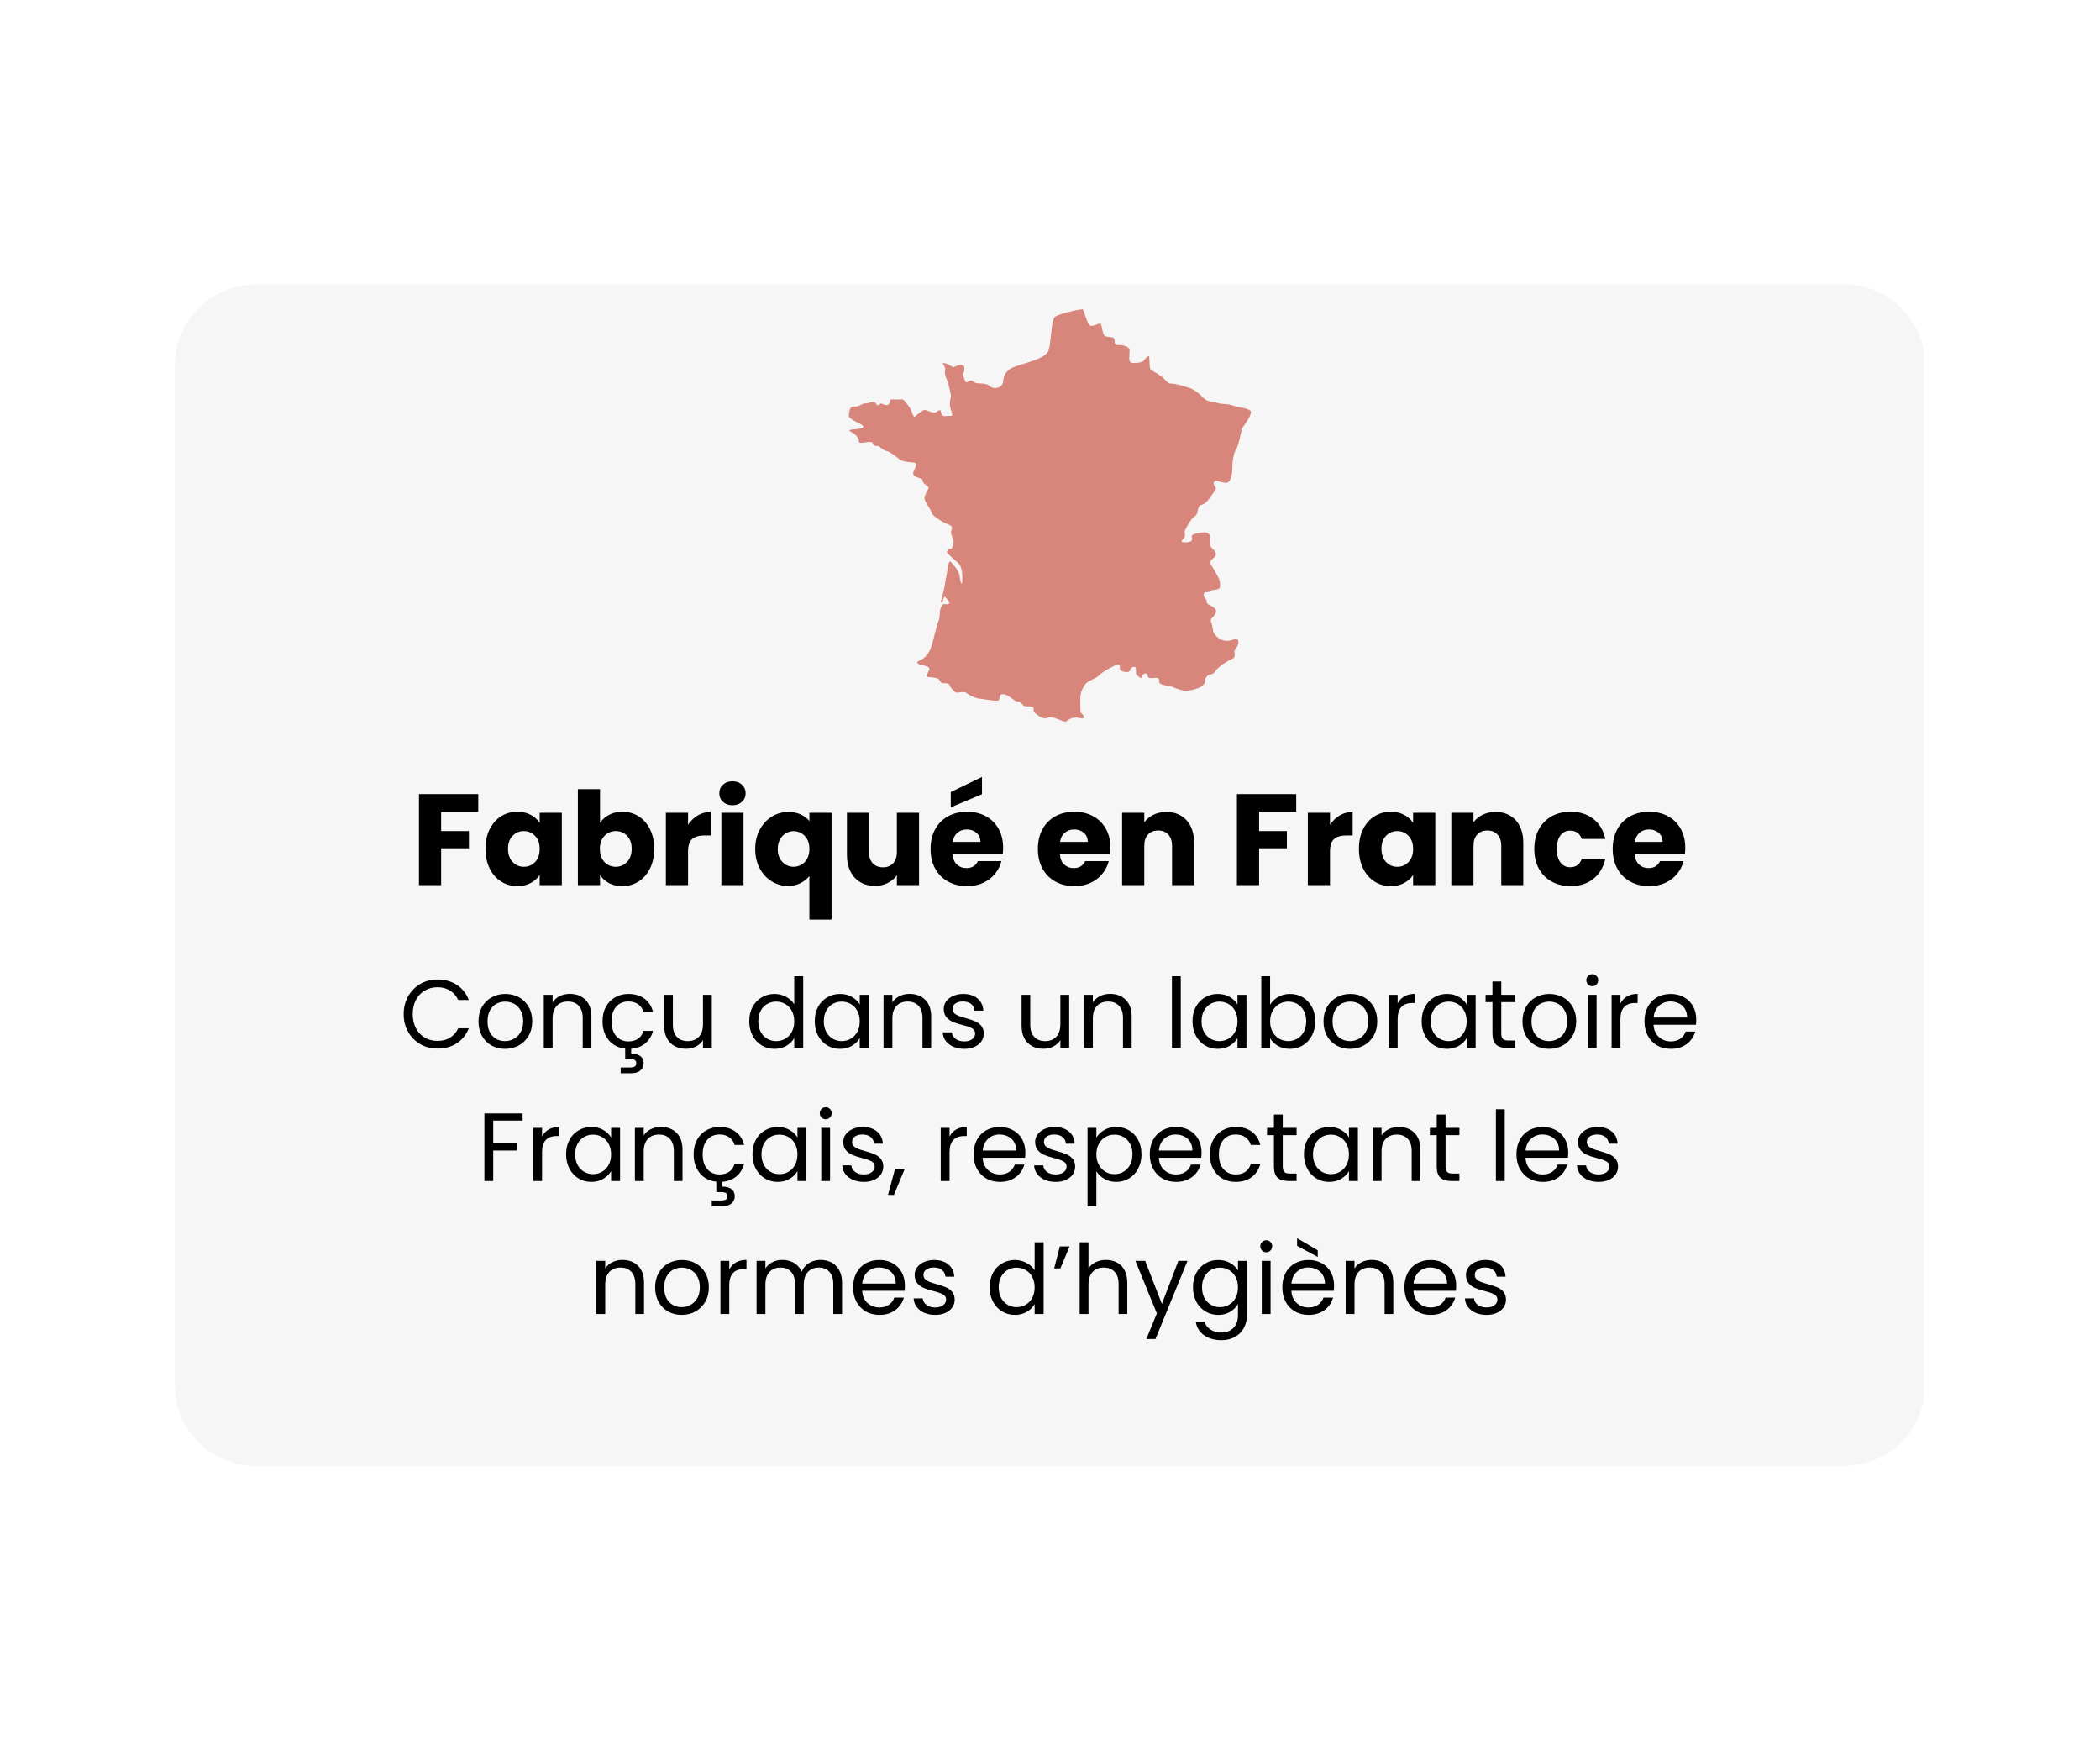 <svg version="1.0" preserveAspectRatio="xMidYMid meet" height="500" viewBox="0 0 450 375" zoomAndPan="magnify" width="600" xmlns:xlink="http://www.w3.org/1999/xlink" xmlns="http://www.w3.org/2000/svg"><defs><g></g><clipPath id="4e181b4f3f"><path clip-rule="nonzero" d="M 37.5 60.938 L 413 60.938 L 413 314.062 L 37.5 314.062 Z M 37.5 60.938"></path></clipPath><clipPath id="f27afc7e73"><path clip-rule="nonzero" d="M 54.75 60.938 L 395.25 60.938 C 399.824 60.938 404.211 62.754 407.449 65.988 C 410.684 69.227 412.5 73.613 412.5 78.188 L 412.5 296.812 C 412.5 301.387 410.684 305.773 407.449 309.012 C 404.211 312.246 399.824 314.062 395.25 314.062 L 54.75 314.062 C 50.176 314.062 45.789 312.246 42.551 309.012 C 39.316 305.773 37.5 301.387 37.5 296.812 L 37.5 78.188 C 37.5 73.613 39.316 69.227 42.551 65.988 C 45.789 62.754 50.176 60.938 54.75 60.938 Z M 54.75 60.938"></path></clipPath><clipPath id="911a83bc9d"><path clip-rule="nonzero" d="M 0.5 0.938 L 375.559 0.938 L 375.559 254.062 L 0.5 254.062 Z M 0.5 0.938"></path></clipPath><clipPath id="7b5bbe8671"><path clip-rule="nonzero" d="M 17.75 0.938 L 358.25 0.938 C 362.824 0.938 367.211 2.754 370.449 5.988 C 373.684 9.227 375.5 13.613 375.5 18.188 L 375.5 236.812 C 375.5 241.387 373.684 245.773 370.449 249.012 C 367.211 252.246 362.824 254.062 358.25 254.062 L 17.75 254.062 C 13.176 254.062 8.789 252.246 5.551 249.012 C 2.316 245.773 0.5 241.387 0.5 236.812 L 0.5 18.188 C 0.5 13.613 2.316 9.227 5.551 5.988 C 8.789 2.754 13.176 0.938 17.75 0.938 Z M 17.75 0.938"></path></clipPath><clipPath id="dd88adddc9"><rect height="255" y="0" width="376" x="0"></rect></clipPath><clipPath id="559096effb"><path clip-rule="nonzero" d="M 181.289 66.051 L 269 66.051 L 269 154.551 L 181.289 154.551 Z M 181.289 66.051"></path></clipPath></defs><rect fill-opacity="1" height="450" y="-37.5" fill="#ffffff" width="540" x="-45"></rect><rect fill-opacity="1" height="450" y="-37.5" fill="#ffffff" width="540" x="-45"></rect><g clip-path="url(#4e181b4f3f)"><g clip-path="url(#f27afc7e73)"><g transform="matrix(1, 0, 0, 1, 37, 60)"><g clip-path="url(#dd88adddc9)"><g clip-path="url(#911a83bc9d)"><g clip-path="url(#7b5bbe8671)"><path fill-rule="nonzero" fill-opacity="1" d="M 0.5 0.938 L 375.242 0.938 L 375.242 254.062 L 0.5 254.062 Z M 0.5 0.938" fill="#f6f6f6"></path></g></g></g></g></g></g><g clip-path="url(#559096effb)"><path fill-rule="nonzero" fill-opacity="1" d="M 262.703 103.445 C 264.258 103.523 264.062 99.66 264.09 99.348 C 264.117 99.031 264.348 96.992 264.898 96.211 C 265.457 95.43 266.105 91.812 266.105 91.812 C 266.105 91.812 268.711 88.512 267.902 87.945 C 267.094 87.375 265.383 87.301 264.125 86.863 C 262.871 86.43 261.883 86.652 261.121 86.391 C 260.367 86.129 258.863 86.176 258.07 85.434 C 257.289 84.688 256.191 83.555 254.992 83.152 C 253.793 82.754 251.672 82.113 250.977 82.188 C 250.277 82.262 249.645 81.246 248.883 80.652 C 248.121 80.047 246.895 79.52 246.559 79.129 C 246.23 78.746 246.391 76.934 246.23 76.422 C 246.074 75.91 244.977 77.445 244.836 77.5 C 244.699 77.555 243.758 77.852 242.719 77.77 C 241.676 77.688 242.047 76.484 242.055 75.191 C 242.066 73.902 239.797 73.883 239.285 73.938 C 238.773 73.992 238.934 73.027 238.754 72.562 C 238.578 72.098 237.379 72.262 236.801 72.031 C 236.234 71.797 236.121 69.5 235.836 69.344 C 235.555 69.184 234.125 70.07 233.555 69.742 C 232.988 69.41 232.254 66.516 232.066 66.301 C 231.871 66.09 226.914 67.195 226.07 67.883 C 225.215 68.562 225.309 73.027 224.711 75.035 C 224.117 77.043 218.637 77.918 216.77 78.859 C 214.898 79.797 214.945 81.898 214.945 81.898 C 214.945 81.898 214.891 82.512 214.191 82.895 C 213.496 83.273 212.742 83.273 212.027 82.66 C 211.309 82.047 209.953 82.207 209.281 82.094 C 208.621 81.98 208.379 81.293 207.73 81.602 C 207.078 81.918 207.051 82.328 206.547 80.949 C 206.047 79.574 206.715 80.18 206.652 78.875 C 206.578 77.566 204.754 78.469 204.457 78.633 C 204.16 78.812 203.312 77.945 202.383 77.805 C 201.453 77.656 202.734 78.477 202.531 79.238 C 202.324 80 202.633 80.699 203.078 81.797 C 203.516 82.895 203.555 84.121 203.75 84.586 C 203.945 85.051 203.164 86.195 203.797 87.859 C 204.43 89.523 203.797 88.969 202.66 89.145 C 201.527 89.312 201.711 88.129 201.562 87.98 C 201.426 87.824 201.137 87.852 200.727 88.223 C 200.316 88.594 199.172 88.223 198.449 87.879 C 197.723 87.535 196.215 89.227 195.973 89.301 C 195.73 89.375 195.352 88.176 195.203 87.797 C 195.062 87.414 194.477 86.66 193.891 85.973 C 193.305 85.285 193.777 85.691 191.883 85.59 C 189.984 85.488 191.129 85.766 190.609 86.438 C 190.078 87.105 189.426 86.688 189.027 86.504 C 188.625 86.316 188.508 86.801 188.117 86.836 C 187.727 86.875 187.844 86.277 187.371 86.156 C 186.898 86.027 185.902 86.465 185.363 86.43 C 184.832 86.383 183.984 87.246 183.02 87.105 C 182.051 86.969 182.043 87.992 181.883 88.949 C 181.734 89.887 184.422 90.621 184.887 91.219 C 185.352 91.812 183.984 91.887 182.637 92.016 C 181.289 92.148 182.582 92.66 182.918 92.828 C 183.25 92.992 184.09 93.98 184.043 94.547 C 184.004 95.125 185.203 94.797 185.848 94.734 C 186.488 94.66 186.988 94.613 187.109 95.172 C 187.23 95.738 188.133 95.43 188.414 95.672 C 188.684 95.914 189.438 96.555 190.051 96.648 C 190.664 96.75 191.945 97.746 192.758 98.414 C 193.566 99.086 195.777 99.039 196.086 99.168 C 196.402 99.301 196.43 99.707 195.77 101.047 C 195.117 102.387 197.863 102.34 197.703 102.926 C 197.547 103.504 198.988 104.227 198.996 104.48 C 199.008 104.73 198.43 105.504 198.133 106.414 C 197.836 107.324 199.441 108.988 199.621 109.816 C 199.797 110.645 202.418 112.105 203.367 112.422 C 204.316 112.738 203.934 113.445 203.805 113.871 C 203.676 114.301 204.289 115.621 204.344 116.188 C 204.398 116.754 203.918 117.809 203.602 117.613 C 203.285 117.406 202.922 117.973 202.902 118.281 C 202.895 118.598 204.883 120.215 205.285 120.586 C 205.684 120.961 206.195 121.684 206.223 123.777 C 206.25 125.871 205.852 125.07 205.676 123.609 C 205.488 122.148 204.25 120.977 203.965 120.633 C 203.676 120.289 203.602 120.18 203.387 120.477 C 203.172 120.773 202.836 123.555 202.707 123.871 C 202.578 124.188 202.551 125.535 201.98 127.469 C 201.414 129.402 201.695 129.164 201.965 128.836 C 202.234 128.512 202.16 127.441 202.688 128.074 C 204.398 129.906 202.672 129.387 202.262 129.441 C 201.852 129.496 201.859 129.852 201.59 130.277 C 201.312 130.707 201.441 132.5 201.098 133.105 C 200.762 133.711 200.188 136.582 199.527 138.648 C 198.875 140.715 197.324 141.402 197.324 141.402 C 195.277 142.258 197.863 142.453 198.66 142.805 C 199.461 143.16 199.145 143.41 198.734 144.332 C 198.316 145.242 198.977 145.055 199.508 145.113 C 200.039 145.168 201.172 145.215 201.414 145.855 C 201.656 146.496 202.188 146.367 202.613 146.395 C 203.043 146.422 203.406 146.469 203.527 146.934 C 203.648 147.41 204.512 148.07 204.727 148.34 C 204.949 148.602 206.512 147.984 207.125 148.488 C 207.738 148.992 209.172 149.641 209.719 149.668 C 210.258 149.695 213.02 150.238 213.812 150.098 C 214.602 149.949 213.691 148.703 214.93 148.738 C 216.164 148.777 217.281 150.293 218.09 150.293 C 218.898 150.293 219.113 151.305 219.719 151.332 C 220.312 151.363 221.027 151.277 221.336 151.5 C 221.645 151.723 221.289 152.328 221.773 152.758 C 222.258 153.184 223.52 154.281 224.562 153.77 C 225.605 153.258 227.965 154.879 228.469 154.578 C 228.973 154.281 229.566 153.473 231.332 153.836 C 233.102 154.207 231.977 153.035 231.715 152.812 C 231.465 152.582 231.52 152.461 231.473 150.266 C 231.426 148.07 232.031 147.578 232.469 146.73 C 232.906 145.895 234.969 145.391 235.656 144.59 C 236.336 143.793 239.34 142.387 239.34 142.387 C 240.625 142.34 239.359 143.523 240.504 143.84 C 242.66 144.434 241.805 143.262 242.734 142.926 C 243.664 142.59 243.379 143.734 243.422 144.23 C 243.469 144.73 244.875 145.793 244.773 145.02 C 244.668 144.246 245.691 144.164 245.852 144.5 C 246.008 144.832 245.75 145.418 247.105 145.27 C 248.465 145.121 248.371 145.438 248.418 146.152 C 248.465 146.871 250.566 146.859 251.281 147.203 C 252 147.547 253.488 147.977 254.09 148.016 C 254.688 148.059 256.75 147.578 257.469 147.074 C 258.184 146.57 258.332 145.922 258.238 145.754 C 258.137 145.586 258.621 144.543 259.375 144.516 C 260.125 144.488 260.426 143.734 260.879 143.262 C 261.336 142.785 262.898 141.625 263.996 141.195 C 265.094 140.77 264.227 139.551 264.664 139.16 C 265.102 138.777 265.66 137.477 265.176 137.031 C 264.703 136.582 263.957 137.469 262.527 137.281 C 261.086 137.094 260.527 136.148 260.172 135.719 C 259.828 135.293 259.887 134.008 259.531 133.281 C 259.18 132.559 260.016 132.297 260.426 131.508 C 260.832 130.707 260.426 130.25 259.242 129.656 C 258.062 129.059 258.918 128.883 258.387 128.363 C 257.859 127.832 257.672 126.809 258.582 126.863 C 259.496 126.922 259.02 126.492 260.379 126.355 C 261.727 126.215 261.402 125.711 261.418 124.875 C 261.438 124.027 260.398 122.613 260.098 121.973 C 259.801 121.332 258.703 120.551 259.941 119.648 C 261.18 118.754 260.191 117.883 259.754 117.5 C 259.309 117.117 259.309 116.691 259.27 115.117 C 259.227 113.555 257.402 114.152 256.883 114.18 C 256.359 114.207 255.32 114.578 255.348 114.906 C 255.375 115.23 255.961 116.133 254.176 116.188 C 252.398 116.246 253.523 115.621 253.785 115.176 C 254.043 114.727 253.867 114.234 253.848 113.93 C 253.84 113.613 255.199 111.062 256.07 110.582 C 256.938 110.098 256.398 108.273 257.512 108.145 C 258.621 108.012 259.746 105.855 260.359 105.066 C 260.973 104.285 259.801 104.172 260.125 103.371 C 260.453 102.574 261.148 103.383 262.703 103.445 Z M 262.703 103.445" fill="#d8857b"></path></g><g fill-opacity="1" fill="#000000"><g transform="translate(88.061, 189.639)"><g><path d="M 14.422 -19.5 L 14.422 -15.703 L 6.469 -15.703 L 6.469 -11.578 L 12.422 -11.578 L 12.422 -7.891 L 6.469 -7.891 L 6.469 0 L 1.719 0 L 1.719 -19.5 Z M 14.422 -19.5"></path></g></g></g><g fill-opacity="1" fill="#000000"><g transform="translate(103.253, 189.639)"><g><path d="M 0.781 -7.781 C 0.781 -9.375 1.078 -10.77 1.672 -11.969 C 2.273 -13.176 3.094 -14.102 4.125 -14.75 C 5.164 -15.395 6.328 -15.719 7.609 -15.719 C 8.703 -15.719 9.66 -15.492 10.484 -15.047 C 11.305 -14.609 11.941 -14.031 12.391 -13.312 L 12.391 -15.5 L 17.141 -15.5 L 17.141 0 L 12.391 0 L 12.391 -2.188 C 11.93 -1.469 11.285 -0.883 10.453 -0.438 C 9.629 0 8.672 0.219 7.578 0.219 C 6.316 0.219 5.164 -0.109 4.125 -0.766 C 3.094 -1.422 2.273 -2.352 1.672 -3.562 C 1.078 -4.781 0.781 -6.188 0.781 -7.781 Z M 12.391 -7.75 C 12.391 -8.938 12.062 -9.867 11.406 -10.547 C 10.75 -11.234 9.945 -11.578 9 -11.578 C 8.051 -11.578 7.25 -11.238 6.594 -10.562 C 5.938 -9.895 5.609 -8.969 5.609 -7.781 C 5.609 -6.594 5.938 -5.648 6.594 -4.953 C 7.25 -4.266 8.051 -3.922 9 -3.922 C 9.945 -3.922 10.75 -4.258 11.406 -4.938 C 12.062 -5.625 12.391 -6.562 12.391 -7.75 Z M 12.391 -7.75"></path></g></g></g><g fill-opacity="1" fill="#000000"><g transform="translate(122.111, 189.639)"><g><path d="M 6.469 -13.312 C 6.914 -14.031 7.555 -14.609 8.391 -15.047 C 9.223 -15.492 10.176 -15.719 11.25 -15.719 C 12.531 -15.719 13.688 -15.395 14.719 -14.75 C 15.758 -14.102 16.578 -13.176 17.172 -11.969 C 17.773 -10.77 18.078 -9.375 18.078 -7.781 C 18.078 -6.188 17.773 -4.781 17.172 -3.562 C 16.578 -2.352 15.758 -1.422 14.719 -0.766 C 13.688 -0.109 12.531 0.219 11.25 0.219 C 10.156 0.219 9.203 0.004 8.391 -0.422 C 7.578 -0.859 6.938 -1.441 6.469 -2.172 L 6.469 0 L 1.719 0 L 1.719 -20.562 L 6.469 -20.562 Z M 13.25 -7.781 C 13.25 -8.969 12.922 -9.895 12.266 -10.562 C 11.609 -11.238 10.797 -11.578 9.828 -11.578 C 8.891 -11.578 8.086 -11.234 7.422 -10.547 C 6.766 -9.867 6.438 -8.938 6.438 -7.75 C 6.438 -6.562 6.766 -5.625 7.422 -4.938 C 8.086 -4.258 8.891 -3.922 9.828 -3.922 C 10.773 -3.922 11.582 -4.266 12.25 -4.953 C 12.914 -5.648 13.25 -6.594 13.25 -7.781 Z M 13.25 -7.781"></path></g></g></g><g fill-opacity="1" fill="#000000"><g transform="translate(140.97, 189.639)"><g><path d="M 6.469 -12.922 C 7.031 -13.773 7.727 -14.445 8.562 -14.938 C 9.395 -15.426 10.316 -15.672 11.328 -15.672 L 11.328 -10.641 L 10.031 -10.641 C 8.844 -10.641 7.953 -10.383 7.359 -9.875 C 6.766 -9.363 6.469 -8.473 6.469 -7.203 L 6.469 0 L 1.719 0 L 1.719 -15.5 L 6.469 -15.5 Z M 6.469 -12.922"></path></g></g></g><g fill-opacity="1" fill="#000000"><g transform="translate(152.857, 189.639)"><g><path d="M 4.109 -17.109 C 3.273 -17.109 2.594 -17.352 2.062 -17.844 C 1.539 -18.332 1.281 -18.941 1.281 -19.672 C 1.281 -20.41 1.539 -21.023 2.062 -21.516 C 2.594 -22.004 3.273 -22.25 4.109 -22.25 C 4.922 -22.25 5.594 -22.004 6.125 -21.516 C 6.656 -21.023 6.922 -20.41 6.922 -19.672 C 6.922 -18.941 6.656 -18.332 6.125 -17.844 C 5.594 -17.352 4.922 -17.109 4.109 -17.109 Z M 6.469 -15.5 L 6.469 0 L 1.719 0 L 1.719 -15.5 Z M 6.469 -15.5"></path></g></g></g><g fill-opacity="1" fill="#000000"><g transform="translate(161.05, 189.639)"><g><path d="M 0.781 -7.719 C 0.781 -9.258 1.098 -10.629 1.734 -11.828 C 2.367 -13.035 3.227 -13.977 4.312 -14.656 C 5.395 -15.332 6.578 -15.672 7.859 -15.672 C 8.836 -15.672 9.719 -15.5 10.5 -15.156 C 11.281 -14.812 11.91 -14.332 12.391 -13.719 L 12.391 -15.5 L 17.141 -15.5 L 17.141 7.391 L 12.391 7.391 L 12.391 -1.938 C 11.848 -1.289 11.191 -0.773 10.422 -0.391 C 9.66 -0.004 8.789 0.188 7.812 0.188 C 6.551 0.188 5.379 -0.145 4.297 -0.812 C 3.223 -1.477 2.367 -2.41 1.734 -3.609 C 1.098 -4.816 0.781 -6.188 0.781 -7.719 Z M 12.391 -7.75 C 12.391 -8.582 12.227 -9.281 11.906 -9.844 C 11.582 -10.414 11.16 -10.844 10.641 -11.125 C 10.117 -11.414 9.57 -11.562 9 -11.562 C 8.445 -11.562 7.91 -11.414 7.391 -11.125 C 6.867 -10.844 6.441 -10.41 6.109 -9.828 C 5.773 -9.254 5.609 -8.551 5.609 -7.719 C 5.609 -6.883 5.773 -6.188 6.109 -5.625 C 6.441 -5.062 6.867 -4.633 7.391 -4.344 C 7.91 -4.062 8.445 -3.922 9 -3.922 C 9.551 -3.922 10.094 -4.062 10.625 -4.344 C 11.156 -4.633 11.582 -5.066 11.906 -5.641 C 12.227 -6.211 12.391 -6.914 12.391 -7.75 Z M 12.391 -7.75"></path></g></g></g><g fill-opacity="1" fill="#000000"><g transform="translate(179.908, 189.639)"><g><path d="M 17.031 -15.5 L 17.031 0 L 12.281 0 L 12.281 -2.109 C 11.801 -1.422 11.145 -0.867 10.312 -0.453 C 9.488 -0.035 8.578 0.172 7.578 0.172 C 6.398 0.172 5.352 -0.094 4.438 -0.625 C 3.531 -1.156 2.828 -1.922 2.328 -2.922 C 1.828 -3.922 1.578 -5.094 1.578 -6.438 L 1.578 -15.5 L 6.312 -15.5 L 6.312 -7.078 C 6.312 -6.047 6.578 -5.242 7.109 -4.672 C 7.648 -4.098 8.375 -3.812 9.281 -3.812 C 10.207 -3.812 10.938 -4.098 11.469 -4.672 C 12.008 -5.242 12.281 -6.047 12.281 -7.078 L 12.281 -15.5 Z M 17.031 -15.5"></path></g></g></g><g fill-opacity="1" fill="#000000"><g transform="translate(198.627, 189.639)"><g><path d="M 16.328 -8 C 16.328 -7.551 16.301 -7.086 16.25 -6.609 L 5.5 -6.609 C 5.57 -5.648 5.879 -4.914 6.422 -4.406 C 6.973 -3.895 7.648 -3.641 8.453 -3.641 C 9.629 -3.641 10.453 -4.141 10.922 -5.141 L 15.969 -5.141 C 15.707 -4.117 15.238 -3.203 14.562 -2.391 C 13.895 -1.578 13.051 -0.938 12.031 -0.469 C 11.008 -0.008 9.867 0.219 8.609 0.219 C 7.086 0.219 5.734 -0.102 4.547 -0.75 C 3.367 -1.395 2.445 -2.316 1.781 -3.516 C 1.113 -4.723 0.781 -6.133 0.781 -7.75 C 0.781 -9.363 1.109 -10.77 1.766 -11.969 C 2.422 -13.176 3.344 -14.102 4.531 -14.75 C 5.719 -15.395 7.078 -15.719 8.609 -15.719 C 10.109 -15.719 11.441 -15.398 12.609 -14.766 C 13.773 -14.141 14.688 -13.242 15.344 -12.078 C 16 -10.91 16.328 -9.551 16.328 -8 Z M 11.469 -9.25 C 11.469 -10.062 11.191 -10.707 10.641 -11.188 C 10.086 -11.676 9.395 -11.922 8.562 -11.922 C 7.758 -11.922 7.082 -11.688 6.531 -11.219 C 5.988 -10.758 5.656 -10.102 5.531 -9.25 Z M 11.797 -19.469 L 5.109 -16.672 L 5.109 -19.938 L 11.797 -23.172 Z M 11.797 -19.469"></path></g></g></g><g fill-opacity="1" fill="#000000"><g transform="translate(215.736, 189.639)"><g></g></g></g><g fill-opacity="1" fill="#000000"><g transform="translate(221.623, 189.639)"><g><path d="M 16.328 -8 C 16.328 -7.551 16.301 -7.086 16.25 -6.609 L 5.5 -6.609 C 5.57 -5.648 5.879 -4.914 6.422 -4.406 C 6.973 -3.895 7.648 -3.641 8.453 -3.641 C 9.629 -3.641 10.453 -4.141 10.922 -5.141 L 15.969 -5.141 C 15.707 -4.117 15.238 -3.203 14.562 -2.391 C 13.895 -1.578 13.051 -0.938 12.031 -0.469 C 11.008 -0.008 9.867 0.219 8.609 0.219 C 7.086 0.219 5.734 -0.102 4.547 -0.75 C 3.367 -1.395 2.445 -2.316 1.781 -3.516 C 1.113 -4.723 0.781 -6.133 0.781 -7.75 C 0.781 -9.363 1.109 -10.77 1.766 -11.969 C 2.422 -13.176 3.344 -14.102 4.531 -14.75 C 5.719 -15.395 7.078 -15.719 8.609 -15.719 C 10.109 -15.719 11.441 -15.398 12.609 -14.766 C 13.773 -14.141 14.688 -13.242 15.344 -12.078 C 16 -10.91 16.328 -9.551 16.328 -8 Z M 11.469 -9.25 C 11.469 -10.062 11.191 -10.707 10.641 -11.188 C 10.086 -11.676 9.395 -11.922 8.562 -11.922 C 7.758 -11.922 7.082 -11.688 6.531 -11.219 C 5.988 -10.758 5.656 -10.102 5.531 -9.25 Z M 11.469 -9.25"></path></g></g></g><g fill-opacity="1" fill="#000000"><g transform="translate(238.732, 189.639)"><g><path d="M 11.172 -15.672 C 12.984 -15.672 14.43 -15.082 15.516 -13.906 C 16.598 -12.727 17.141 -11.113 17.141 -9.062 L 17.141 0 L 12.422 0 L 12.422 -8.422 C 12.422 -9.453 12.148 -10.254 11.609 -10.828 C 11.078 -11.41 10.359 -11.703 9.453 -11.703 C 8.535 -11.703 7.805 -11.41 7.266 -10.828 C 6.734 -10.254 6.469 -9.453 6.469 -8.422 L 6.469 0 L 1.719 0 L 1.719 -15.5 L 6.469 -15.5 L 6.469 -13.453 C 6.957 -14.129 7.609 -14.664 8.422 -15.062 C 9.234 -15.469 10.148 -15.672 11.172 -15.672 Z M 11.172 -15.672"></path></g></g></g><g fill-opacity="1" fill="#000000"><g transform="translate(257.451, 189.639)"><g></g></g></g><g fill-opacity="1" fill="#000000"><g transform="translate(263.339, 189.639)"><g><path d="M 14.422 -19.5 L 14.422 -15.703 L 6.469 -15.703 L 6.469 -11.578 L 12.422 -11.578 L 12.422 -7.891 L 6.469 -7.891 L 6.469 0 L 1.719 0 L 1.719 -19.5 Z M 14.422 -19.5"></path></g></g></g><g fill-opacity="1" fill="#000000"><g transform="translate(278.531, 189.639)"><g><path d="M 6.469 -12.922 C 7.031 -13.773 7.727 -14.445 8.562 -14.938 C 9.395 -15.426 10.316 -15.672 11.328 -15.672 L 11.328 -10.641 L 10.031 -10.641 C 8.844 -10.641 7.953 -10.383 7.359 -9.875 C 6.766 -9.363 6.469 -8.473 6.469 -7.203 L 6.469 0 L 1.719 0 L 1.719 -15.5 L 6.469 -15.5 Z M 6.469 -12.922"></path></g></g></g><g fill-opacity="1" fill="#000000"><g transform="translate(290.418, 189.639)"><g><path d="M 0.781 -7.781 C 0.781 -9.375 1.078 -10.77 1.672 -11.969 C 2.273 -13.176 3.094 -14.102 4.125 -14.75 C 5.164 -15.395 6.328 -15.719 7.609 -15.719 C 8.703 -15.719 9.66 -15.492 10.484 -15.047 C 11.305 -14.609 11.941 -14.031 12.391 -13.312 L 12.391 -15.5 L 17.141 -15.5 L 17.141 0 L 12.391 0 L 12.391 -2.188 C 11.93 -1.469 11.285 -0.883 10.453 -0.438 C 9.629 0 8.672 0.219 7.578 0.219 C 6.316 0.219 5.164 -0.109 4.125 -0.766 C 3.094 -1.422 2.273 -2.352 1.672 -3.562 C 1.078 -4.781 0.781 -6.188 0.781 -7.781 Z M 12.391 -7.75 C 12.391 -8.938 12.062 -9.867 11.406 -10.547 C 10.75 -11.234 9.945 -11.578 9 -11.578 C 8.051 -11.578 7.25 -11.238 6.594 -10.562 C 5.938 -9.895 5.609 -8.969 5.609 -7.781 C 5.609 -6.594 5.938 -5.648 6.594 -4.953 C 7.25 -4.266 8.051 -3.922 9 -3.922 C 9.945 -3.922 10.75 -4.258 11.406 -4.938 C 12.062 -5.625 12.391 -6.562 12.391 -7.75 Z M 12.391 -7.75"></path></g></g></g><g fill-opacity="1" fill="#000000"><g transform="translate(309.276, 189.639)"><g><path d="M 11.172 -15.672 C 12.984 -15.672 14.43 -15.082 15.516 -13.906 C 16.598 -12.727 17.141 -11.113 17.141 -9.062 L 17.141 0 L 12.422 0 L 12.422 -8.422 C 12.422 -9.453 12.148 -10.254 11.609 -10.828 C 11.078 -11.41 10.359 -11.703 9.453 -11.703 C 8.535 -11.703 7.805 -11.41 7.266 -10.828 C 6.734 -10.254 6.469 -9.453 6.469 -8.422 L 6.469 0 L 1.719 0 L 1.719 -15.5 L 6.469 -15.5 L 6.469 -13.453 C 6.957 -14.129 7.609 -14.664 8.422 -15.062 C 9.234 -15.469 10.148 -15.672 11.172 -15.672 Z M 11.172 -15.672"></path></g></g></g><g fill-opacity="1" fill="#000000"><g transform="translate(327.996, 189.639)"><g><path d="M 0.781 -7.75 C 0.781 -9.363 1.109 -10.77 1.766 -11.969 C 2.422 -13.176 3.336 -14.102 4.516 -14.75 C 5.691 -15.395 7.039 -15.719 8.562 -15.719 C 10.5 -15.719 12.117 -15.207 13.422 -14.188 C 14.734 -13.176 15.594 -11.742 16 -9.891 L 10.953 -9.891 C 10.523 -11.078 9.695 -11.672 8.469 -11.672 C 7.602 -11.672 6.91 -11.332 6.391 -10.656 C 5.867 -9.977 5.609 -9.008 5.609 -7.75 C 5.609 -6.488 5.867 -5.52 6.391 -4.844 C 6.91 -4.164 7.602 -3.828 8.469 -3.828 C 9.695 -3.828 10.523 -4.422 10.953 -5.609 L 16 -5.609 C 15.594 -3.797 14.734 -2.367 13.422 -1.328 C 12.109 -0.297 10.488 0.219 8.562 0.219 C 7.039 0.219 5.691 -0.102 4.516 -0.75 C 3.336 -1.395 2.422 -2.316 1.766 -3.516 C 1.109 -4.723 0.781 -6.133 0.781 -7.75 Z M 0.781 -7.75"></path></g></g></g><g fill-opacity="1" fill="#000000"><g transform="translate(344.798, 189.639)"><g><path d="M 16.328 -8 C 16.328 -7.551 16.301 -7.086 16.25 -6.609 L 5.5 -6.609 C 5.57 -5.648 5.879 -4.914 6.422 -4.406 C 6.973 -3.895 7.648 -3.641 8.453 -3.641 C 9.629 -3.641 10.453 -4.141 10.922 -5.141 L 15.969 -5.141 C 15.707 -4.117 15.238 -3.203 14.562 -2.391 C 13.895 -1.578 13.051 -0.938 12.031 -0.469 C 11.008 -0.008 9.867 0.219 8.609 0.219 C 7.086 0.219 5.734 -0.102 4.547 -0.75 C 3.367 -1.395 2.445 -2.316 1.781 -3.516 C 1.113 -4.723 0.781 -6.133 0.781 -7.75 C 0.781 -9.363 1.109 -10.77 1.766 -11.969 C 2.422 -13.176 3.344 -14.102 4.531 -14.75 C 5.719 -15.395 7.078 -15.719 8.609 -15.719 C 10.109 -15.719 11.441 -15.398 12.609 -14.766 C 13.773 -14.141 14.688 -13.242 15.344 -12.078 C 16 -10.91 16.328 -9.551 16.328 -8 Z M 11.469 -9.25 C 11.469 -10.062 11.191 -10.707 10.641 -11.188 C 10.086 -11.676 9.395 -11.922 8.562 -11.922 C 7.758 -11.922 7.082 -11.688 6.531 -11.219 C 5.988 -10.758 5.656 -10.102 5.531 -9.25 Z M 11.469 -9.25"></path></g></g></g><g fill-opacity="1" fill="#000000"><g transform="translate(85.612, 224.533)"><g><path d="M 0.891 -7.25 C 0.891 -8.664 1.207 -9.938 1.844 -11.062 C 2.488 -12.195 3.359 -13.082 4.453 -13.719 C 5.555 -14.352 6.781 -14.672 8.125 -14.672 C 9.707 -14.672 11.086 -14.289 12.266 -13.531 C 13.441 -12.77 14.301 -11.688 14.844 -10.281 L 12.578 -10.281 C 12.172 -11.156 11.586 -11.828 10.828 -12.297 C 10.078 -12.773 9.176 -13.016 8.125 -13.016 C 7.113 -13.016 6.207 -12.773 5.406 -12.297 C 4.602 -11.828 3.973 -11.16 3.516 -10.297 C 3.055 -9.43 2.828 -8.414 2.828 -7.25 C 2.828 -6.102 3.055 -5.098 3.516 -4.234 C 3.973 -3.367 4.602 -2.695 5.406 -2.219 C 6.207 -1.75 7.113 -1.516 8.125 -1.516 C 9.176 -1.516 10.078 -1.742 10.828 -2.203 C 11.586 -2.672 12.172 -3.344 12.578 -4.219 L 14.844 -4.219 C 14.301 -2.832 13.441 -1.758 12.266 -1 C 11.086 -0.25 9.707 0.125 8.125 0.125 C 6.781 0.125 5.555 -0.188 4.453 -0.812 C 3.359 -1.445 2.488 -2.328 1.844 -3.453 C 1.207 -4.578 0.891 -5.844 0.891 -7.25 Z M 0.891 -7.25"></path></g></g></g><g fill-opacity="1" fill="#000000"><g transform="translate(101.643, 224.533)"><g><path d="M 6.562 0.188 C 5.5 0.188 4.535 -0.051 3.672 -0.531 C 2.805 -1.02 2.125 -1.711 1.625 -2.609 C 1.133 -3.504 0.891 -4.539 0.891 -5.719 C 0.891 -6.875 1.141 -7.898 1.641 -8.797 C 2.148 -9.691 2.844 -10.379 3.719 -10.859 C 4.594 -11.336 5.57 -11.578 6.656 -11.578 C 7.727 -11.578 8.703 -11.336 9.578 -10.859 C 10.453 -10.379 11.141 -9.695 11.641 -8.812 C 12.148 -7.926 12.406 -6.895 12.406 -5.719 C 12.406 -4.539 12.145 -3.504 11.625 -2.609 C 11.102 -1.711 10.398 -1.02 9.516 -0.531 C 8.629 -0.051 7.645 0.188 6.562 0.188 Z M 6.562 -1.469 C 7.238 -1.469 7.875 -1.629 8.469 -1.953 C 9.07 -2.273 9.555 -2.754 9.922 -3.391 C 10.285 -4.023 10.469 -4.801 10.469 -5.719 C 10.469 -6.633 10.285 -7.41 9.922 -8.047 C 9.566 -8.68 9.098 -9.156 8.516 -9.469 C 7.93 -9.781 7.301 -9.938 6.625 -9.938 C 5.938 -9.938 5.301 -9.781 4.719 -9.469 C 4.145 -9.156 3.688 -8.68 3.344 -8.047 C 3 -7.41 2.828 -6.633 2.828 -5.719 C 2.828 -4.789 2.992 -4.004 3.328 -3.359 C 3.672 -2.723 4.125 -2.25 4.688 -1.938 C 5.258 -1.625 5.883 -1.469 6.562 -1.469 Z M 6.562 -1.469"></path></g></g></g><g fill-opacity="1" fill="#000000"><g transform="translate(114.933, 224.533)"><g><path d="M 7.156 -11.594 C 8.539 -11.594 9.66 -11.172 10.516 -10.328 C 11.367 -9.492 11.797 -8.289 11.797 -6.719 L 11.797 0 L 9.938 0 L 9.938 -6.438 C 9.938 -7.57 9.648 -8.441 9.078 -9.047 C 8.516 -9.648 7.738 -9.953 6.75 -9.953 C 5.75 -9.953 4.953 -9.641 4.359 -9.016 C 3.773 -8.391 3.484 -7.484 3.484 -6.297 L 3.484 0 L 1.594 0 L 1.594 -11.391 L 3.484 -11.391 L 3.484 -9.766 C 3.859 -10.348 4.367 -10.797 5.016 -11.109 C 5.66 -11.43 6.375 -11.594 7.156 -11.594 Z M 7.156 -11.594"></path></g></g></g><g fill-opacity="1" fill="#000000"><g transform="translate(128.223, 224.533)"><g><path d="M 6.438 -1.406 C 7.27 -1.406 7.961 -1.598 8.516 -1.984 C 9.078 -2.379 9.457 -2.938 9.656 -3.656 L 11.703 -3.656 C 11.422 -2.57 10.875 -1.688 10.062 -1 C 9.258 -0.32 8.25 0.066 7.031 0.172 L 7.031 1.203 C 7.844 1.191 8.488 1.363 8.969 1.719 C 9.457 2.082 9.703 2.598 9.703 3.266 C 9.703 3.91 9.469 4.426 9 4.812 C 8.531 5.207 7.922 5.406 7.172 5.406 L 4.781 5.406 L 4.781 4.172 L 6.797 4.172 C 7.254 4.172 7.586 4.102 7.797 3.969 C 8.016 3.832 8.125 3.598 8.125 3.266 C 8.125 2.941 8.016 2.711 7.797 2.578 C 7.586 2.441 7.254 2.375 6.797 2.375 L 5.75 2.375 L 5.75 0.141 C 4.801 0.047 3.957 -0.25 3.219 -0.75 C 2.488 -1.258 1.914 -1.941 1.5 -2.797 C 1.094 -3.648 0.891 -4.625 0.891 -5.719 C 0.891 -6.895 1.125 -7.922 1.594 -8.797 C 2.07 -9.68 2.727 -10.363 3.562 -10.844 C 4.406 -11.332 5.363 -11.578 6.438 -11.578 C 7.844 -11.578 9 -11.234 9.906 -10.547 C 10.812 -9.867 11.41 -8.93 11.703 -7.734 L 9.656 -7.734 C 9.469 -8.422 9.094 -8.961 8.531 -9.359 C 7.969 -9.766 7.27 -9.969 6.438 -9.969 C 5.363 -9.969 4.492 -9.598 3.828 -8.859 C 3.16 -8.117 2.828 -7.07 2.828 -5.719 C 2.828 -4.344 3.16 -3.281 3.828 -2.531 C 4.492 -1.781 5.363 -1.406 6.438 -1.406 Z M 6.438 -1.406"></path></g></g></g><g fill-opacity="1" fill="#000000"><g transform="translate(140.828, 224.533)"><g><path d="M 11.703 -11.391 L 11.703 0 L 9.812 0 L 9.812 -1.688 C 9.445 -1.102 8.941 -0.645 8.297 -0.312 C 7.648 0.008 6.941 0.172 6.172 0.172 C 5.285 0.172 4.488 -0.008 3.781 -0.375 C 3.07 -0.75 2.516 -1.301 2.109 -2.031 C 1.703 -2.77 1.5 -3.664 1.5 -4.719 L 1.5 -11.391 L 3.359 -11.391 L 3.359 -4.969 C 3.359 -3.844 3.645 -2.977 4.219 -2.375 C 4.789 -1.77 5.566 -1.469 6.547 -1.469 C 7.555 -1.469 8.352 -1.781 8.938 -2.406 C 9.52 -3.031 9.812 -3.941 9.812 -5.141 L 9.812 -11.391 Z M 11.703 -11.391"></path></g></g></g><g fill-opacity="1" fill="#000000"><g transform="translate(154.118, 224.533)"><g></g></g></g><g fill-opacity="1" fill="#000000"><g transform="translate(159.662, 224.533)"><g><path d="M 0.891 -5.734 C 0.891 -6.898 1.125 -7.922 1.594 -8.797 C 2.07 -9.68 2.723 -10.363 3.547 -10.844 C 4.367 -11.332 5.289 -11.578 6.312 -11.578 C 7.195 -11.578 8.02 -11.367 8.781 -10.953 C 9.551 -10.547 10.133 -10.016 10.531 -9.359 L 10.531 -15.375 L 12.453 -15.375 L 12.453 0 L 10.531 0 L 10.531 -2.141 C 10.156 -1.461 9.598 -0.906 8.859 -0.469 C 8.129 -0.031 7.273 0.188 6.297 0.188 C 5.285 0.188 4.367 -0.062 3.547 -0.562 C 2.723 -1.062 2.07 -1.758 1.594 -2.656 C 1.125 -3.562 0.891 -4.586 0.891 -5.734 Z M 10.531 -5.719 C 10.531 -6.57 10.359 -7.316 10.016 -7.953 C 9.672 -8.598 9.203 -9.086 8.609 -9.422 C 8.023 -9.766 7.379 -9.938 6.672 -9.938 C 5.961 -9.938 5.316 -9.77 4.734 -9.438 C 4.148 -9.102 3.688 -8.617 3.344 -7.984 C 3 -7.348 2.828 -6.598 2.828 -5.734 C 2.828 -4.859 3 -4.098 3.344 -3.453 C 3.688 -2.816 4.148 -2.328 4.734 -1.984 C 5.316 -1.641 5.961 -1.469 6.672 -1.469 C 7.379 -1.469 8.023 -1.641 8.609 -1.984 C 9.203 -2.328 9.672 -2.816 10.016 -3.453 C 10.359 -4.098 10.531 -4.852 10.531 -5.719 Z M 10.531 -5.719"></path></g></g></g><g fill-opacity="1" fill="#000000"><g transform="translate(173.7, 224.533)"><g><path d="M 0.891 -5.734 C 0.891 -6.898 1.125 -7.922 1.594 -8.797 C 2.07 -9.68 2.723 -10.363 3.547 -10.844 C 4.367 -11.332 5.285 -11.578 6.297 -11.578 C 7.297 -11.578 8.16 -11.359 8.891 -10.922 C 9.629 -10.492 10.176 -9.957 10.531 -9.312 L 10.531 -11.391 L 12.453 -11.391 L 12.453 0 L 10.531 0 L 10.531 -2.125 C 10.156 -1.457 9.598 -0.906 8.859 -0.469 C 8.117 -0.031 7.258 0.188 6.281 0.188 C 5.27 0.188 4.352 -0.062 3.531 -0.562 C 2.719 -1.062 2.07 -1.758 1.594 -2.656 C 1.125 -3.562 0.891 -4.586 0.891 -5.734 Z M 10.531 -5.719 C 10.531 -6.57 10.359 -7.316 10.016 -7.953 C 9.672 -8.598 9.203 -9.086 8.609 -9.422 C 8.023 -9.766 7.379 -9.938 6.672 -9.938 C 5.961 -9.938 5.316 -9.77 4.734 -9.438 C 4.148 -9.102 3.688 -8.617 3.344 -7.984 C 3 -7.348 2.828 -6.598 2.828 -5.734 C 2.828 -4.859 3 -4.098 3.344 -3.453 C 3.688 -2.816 4.148 -2.328 4.734 -1.984 C 5.316 -1.641 5.961 -1.469 6.672 -1.469 C 7.379 -1.469 8.023 -1.641 8.609 -1.984 C 9.203 -2.328 9.672 -2.816 10.016 -3.453 C 10.359 -4.098 10.531 -4.852 10.531 -5.719 Z M 10.531 -5.719"></path></g></g></g><g fill-opacity="1" fill="#000000"><g transform="translate(187.738, 224.533)"><g><path d="M 7.156 -11.594 C 8.539 -11.594 9.66 -11.172 10.516 -10.328 C 11.367 -9.492 11.797 -8.289 11.797 -6.719 L 11.797 0 L 9.938 0 L 9.938 -6.438 C 9.938 -7.57 9.648 -8.441 9.078 -9.047 C 8.516 -9.648 7.738 -9.953 6.75 -9.953 C 5.75 -9.953 4.953 -9.641 4.359 -9.016 C 3.773 -8.391 3.484 -7.484 3.484 -6.297 L 3.484 0 L 1.594 0 L 1.594 -11.391 L 3.484 -11.391 L 3.484 -9.766 C 3.859 -10.348 4.367 -10.797 5.016 -11.109 C 5.66 -11.43 6.375 -11.594 7.156 -11.594 Z M 7.156 -11.594"></path></g></g></g><g fill-opacity="1" fill="#000000"><g transform="translate(201.028, 224.533)"><g><path d="M 5.625 0.188 C 4.758 0.188 3.977 0.039 3.281 -0.25 C 2.594 -0.551 2.047 -0.969 1.641 -1.5 C 1.242 -2.039 1.023 -2.656 0.984 -3.344 L 2.938 -3.344 C 2.988 -2.781 3.254 -2.316 3.734 -1.953 C 4.211 -1.586 4.836 -1.406 5.609 -1.406 C 6.328 -1.406 6.895 -1.566 7.312 -1.891 C 7.727 -2.211 7.938 -2.613 7.938 -3.094 C 7.938 -3.594 7.711 -3.961 7.266 -4.203 C 6.828 -4.453 6.145 -4.691 5.219 -4.922 C 4.375 -5.141 3.68 -5.363 3.141 -5.594 C 2.609 -5.82 2.148 -6.16 1.766 -6.609 C 1.391 -7.066 1.203 -7.66 1.203 -8.391 C 1.203 -8.973 1.375 -9.504 1.719 -9.984 C 2.07 -10.473 2.566 -10.859 3.203 -11.141 C 3.836 -11.43 4.562 -11.578 5.375 -11.578 C 6.645 -11.578 7.664 -11.254 8.438 -10.609 C 9.207 -9.973 9.625 -9.102 9.688 -8 L 7.797 -8 C 7.754 -8.594 7.516 -9.066 7.078 -9.422 C 6.641 -9.785 6.051 -9.969 5.312 -9.969 C 4.633 -9.969 4.094 -9.82 3.688 -9.531 C 3.289 -9.25 3.094 -8.867 3.094 -8.391 C 3.094 -8.016 3.211 -7.707 3.453 -7.469 C 3.703 -7.227 4.008 -7.035 4.375 -6.891 C 4.738 -6.742 5.25 -6.582 5.906 -6.406 C 6.719 -6.176 7.379 -5.953 7.891 -5.734 C 8.41 -5.523 8.852 -5.207 9.219 -4.781 C 9.582 -4.352 9.77 -3.789 9.781 -3.094 C 9.781 -2.469 9.609 -1.906 9.266 -1.406 C 8.922 -0.914 8.43 -0.523 7.797 -0.234 C 7.172 0.047 6.445 0.188 5.625 0.188 Z M 5.625 0.188"></path></g></g></g><g fill-opacity="1" fill="#000000"><g transform="translate(211.867, 224.533)"><g></g></g></g><g fill-opacity="1" fill="#000000"><g transform="translate(217.412, 224.533)"><g><path d="M 11.703 -11.391 L 11.703 0 L 9.812 0 L 9.812 -1.688 C 9.445 -1.102 8.941 -0.645 8.297 -0.312 C 7.648 0.008 6.941 0.172 6.172 0.172 C 5.285 0.172 4.488 -0.008 3.781 -0.375 C 3.07 -0.75 2.516 -1.301 2.109 -2.031 C 1.703 -2.77 1.5 -3.664 1.5 -4.719 L 1.5 -11.391 L 3.359 -11.391 L 3.359 -4.969 C 3.359 -3.844 3.645 -2.977 4.219 -2.375 C 4.789 -1.77 5.566 -1.469 6.547 -1.469 C 7.555 -1.469 8.352 -1.781 8.938 -2.406 C 9.52 -3.031 9.812 -3.941 9.812 -5.141 L 9.812 -11.391 Z M 11.703 -11.391"></path></g></g></g><g fill-opacity="1" fill="#000000"><g transform="translate(230.702, 224.533)"><g><path d="M 7.156 -11.594 C 8.539 -11.594 9.66 -11.172 10.516 -10.328 C 11.367 -9.492 11.797 -8.289 11.797 -6.719 L 11.797 0 L 9.938 0 L 9.938 -6.438 C 9.938 -7.57 9.648 -8.441 9.078 -9.047 C 8.516 -9.648 7.738 -9.953 6.75 -9.953 C 5.75 -9.953 4.953 -9.641 4.359 -9.016 C 3.773 -8.391 3.484 -7.484 3.484 -6.297 L 3.484 0 L 1.594 0 L 1.594 -11.391 L 3.484 -11.391 L 3.484 -9.766 C 3.859 -10.348 4.367 -10.797 5.016 -11.109 C 5.66 -11.43 6.375 -11.594 7.156 -11.594 Z M 7.156 -11.594"></path></g></g></g><g fill-opacity="1" fill="#000000"><g transform="translate(243.992, 224.533)"><g></g></g></g><g fill-opacity="1" fill="#000000"><g transform="translate(249.536, 224.533)"><g><path d="M 3.484 -15.375 L 3.484 0 L 1.594 0 L 1.594 -15.375 Z M 3.484 -15.375"></path></g></g></g><g fill-opacity="1" fill="#000000"><g transform="translate(254.645, 224.533)"><g><path d="M 0.891 -5.734 C 0.891 -6.898 1.125 -7.922 1.594 -8.797 C 2.07 -9.68 2.723 -10.363 3.547 -10.844 C 4.367 -11.332 5.285 -11.578 6.297 -11.578 C 7.297 -11.578 8.16 -11.359 8.891 -10.922 C 9.629 -10.492 10.176 -9.957 10.531 -9.312 L 10.531 -11.391 L 12.453 -11.391 L 12.453 0 L 10.531 0 L 10.531 -2.125 C 10.156 -1.457 9.598 -0.906 8.859 -0.469 C 8.117 -0.031 7.258 0.188 6.281 0.188 C 5.27 0.188 4.352 -0.062 3.531 -0.562 C 2.719 -1.062 2.07 -1.758 1.594 -2.656 C 1.125 -3.562 0.891 -4.586 0.891 -5.734 Z M 10.531 -5.719 C 10.531 -6.57 10.359 -7.316 10.016 -7.953 C 9.672 -8.598 9.203 -9.086 8.609 -9.422 C 8.023 -9.766 7.379 -9.938 6.672 -9.938 C 5.961 -9.938 5.316 -9.77 4.734 -9.438 C 4.148 -9.102 3.688 -8.617 3.344 -7.984 C 3 -7.348 2.828 -6.598 2.828 -5.734 C 2.828 -4.859 3 -4.098 3.344 -3.453 C 3.688 -2.816 4.148 -2.328 4.734 -1.984 C 5.316 -1.641 5.961 -1.469 6.672 -1.469 C 7.379 -1.469 8.023 -1.641 8.609 -1.984 C 9.203 -2.328 9.672 -2.816 10.016 -3.453 C 10.359 -4.098 10.531 -4.852 10.531 -5.719 Z M 10.531 -5.719"></path></g></g></g><g fill-opacity="1" fill="#000000"><g transform="translate(268.682, 224.533)"><g><path d="M 3.484 -9.266 C 3.879 -9.941 4.445 -10.492 5.188 -10.922 C 5.938 -11.359 6.789 -11.578 7.75 -11.578 C 8.781 -11.578 9.703 -11.332 10.516 -10.844 C 11.328 -10.363 11.969 -9.68 12.438 -8.797 C 12.914 -7.922 13.156 -6.898 13.156 -5.734 C 13.156 -4.586 12.914 -3.562 12.438 -2.656 C 11.969 -1.758 11.32 -1.062 10.5 -0.562 C 9.676 -0.062 8.758 0.188 7.75 0.188 C 6.77 0.188 5.906 -0.023 5.156 -0.453 C 4.414 -0.879 3.859 -1.426 3.484 -2.094 L 3.484 0 L 1.594 0 L 1.594 -15.375 L 3.484 -15.375 Z M 11.219 -5.734 C 11.219 -6.598 11.047 -7.348 10.703 -7.984 C 10.359 -8.617 9.891 -9.102 9.297 -9.438 C 8.711 -9.77 8.066 -9.938 7.359 -9.938 C 6.66 -9.938 6.016 -9.766 5.422 -9.422 C 4.836 -9.086 4.367 -8.598 4.016 -7.953 C 3.66 -7.305 3.484 -6.562 3.484 -5.719 C 3.484 -4.852 3.66 -4.098 4.016 -3.453 C 4.367 -2.816 4.836 -2.328 5.422 -1.984 C 6.016 -1.641 6.66 -1.469 7.359 -1.469 C 8.066 -1.469 8.711 -1.641 9.297 -1.984 C 9.891 -2.328 10.359 -2.816 10.703 -3.453 C 11.047 -4.098 11.219 -4.859 11.219 -5.734 Z M 11.219 -5.734"></path></g></g></g><g fill-opacity="1" fill="#000000"><g transform="translate(282.72, 224.533)"><g><path d="M 6.562 0.188 C 5.5 0.188 4.535 -0.051 3.672 -0.531 C 2.805 -1.02 2.125 -1.711 1.625 -2.609 C 1.133 -3.504 0.891 -4.539 0.891 -5.719 C 0.891 -6.875 1.141 -7.898 1.641 -8.797 C 2.148 -9.691 2.844 -10.379 3.719 -10.859 C 4.594 -11.336 5.57 -11.578 6.656 -11.578 C 7.727 -11.578 8.703 -11.336 9.578 -10.859 C 10.453 -10.379 11.141 -9.695 11.641 -8.812 C 12.148 -7.926 12.406 -6.895 12.406 -5.719 C 12.406 -4.539 12.145 -3.504 11.625 -2.609 C 11.102 -1.711 10.398 -1.02 9.516 -0.531 C 8.629 -0.051 7.645 0.188 6.562 0.188 Z M 6.562 -1.469 C 7.238 -1.469 7.875 -1.629 8.469 -1.953 C 9.07 -2.273 9.555 -2.754 9.922 -3.391 C 10.285 -4.023 10.469 -4.801 10.469 -5.719 C 10.469 -6.633 10.285 -7.41 9.922 -8.047 C 9.566 -8.68 9.098 -9.156 8.516 -9.469 C 7.93 -9.781 7.301 -9.938 6.625 -9.938 C 5.938 -9.938 5.301 -9.781 4.719 -9.469 C 4.145 -9.156 3.688 -8.68 3.344 -8.047 C 3 -7.41 2.828 -6.633 2.828 -5.719 C 2.828 -4.789 2.992 -4.004 3.328 -3.359 C 3.672 -2.723 4.125 -2.25 4.688 -1.938 C 5.258 -1.625 5.883 -1.469 6.562 -1.469 Z M 6.562 -1.469"></path></g></g></g><g fill-opacity="1" fill="#000000"><g transform="translate(296.01, 224.533)"><g><path d="M 3.484 -9.531 C 3.816 -10.188 4.289 -10.691 4.906 -11.047 C 5.531 -11.41 6.285 -11.594 7.172 -11.594 L 7.172 -9.641 L 6.672 -9.641 C 4.547 -9.641 3.484 -8.488 3.484 -6.188 L 3.484 0 L 1.594 0 L 1.594 -11.391 L 3.484 -11.391 Z M 3.484 -9.531"></path></g></g></g><g fill-opacity="1" fill="#000000"><g transform="translate(303.755, 224.533)"><g><path d="M 0.891 -5.734 C 0.891 -6.898 1.125 -7.922 1.594 -8.797 C 2.07 -9.68 2.723 -10.363 3.547 -10.844 C 4.367 -11.332 5.285 -11.578 6.297 -11.578 C 7.297 -11.578 8.16 -11.359 8.891 -10.922 C 9.629 -10.492 10.176 -9.957 10.531 -9.312 L 10.531 -11.391 L 12.453 -11.391 L 12.453 0 L 10.531 0 L 10.531 -2.125 C 10.156 -1.457 9.598 -0.906 8.859 -0.469 C 8.117 -0.031 7.258 0.188 6.281 0.188 C 5.27 0.188 4.352 -0.062 3.531 -0.562 C 2.719 -1.062 2.07 -1.758 1.594 -2.656 C 1.125 -3.562 0.891 -4.586 0.891 -5.734 Z M 10.531 -5.719 C 10.531 -6.57 10.359 -7.316 10.016 -7.953 C 9.672 -8.598 9.203 -9.086 8.609 -9.422 C 8.023 -9.766 7.379 -9.938 6.672 -9.938 C 5.961 -9.938 5.316 -9.77 4.734 -9.438 C 4.148 -9.102 3.688 -8.617 3.344 -7.984 C 3 -7.348 2.828 -6.598 2.828 -5.734 C 2.828 -4.859 3 -4.098 3.344 -3.453 C 3.688 -2.816 4.148 -2.328 4.734 -1.984 C 5.316 -1.641 5.961 -1.469 6.672 -1.469 C 7.379 -1.469 8.023 -1.641 8.609 -1.984 C 9.203 -2.328 9.672 -2.816 10.016 -3.453 C 10.359 -4.098 10.531 -4.852 10.531 -5.719 Z M 10.531 -5.719"></path></g></g></g><g fill-opacity="1" fill="#000000"><g transform="translate(317.793, 224.533)"><g><path d="M 3.906 -9.828 L 3.906 -3.125 C 3.906 -2.562 4.02 -2.164 4.25 -1.938 C 4.488 -1.707 4.898 -1.594 5.484 -1.594 L 6.875 -1.594 L 6.875 0 L 5.172 0 C 4.117 0 3.328 -0.238 2.797 -0.719 C 2.273 -1.207 2.016 -2.008 2.016 -3.125 L 2.016 -9.828 L 0.547 -9.828 L 0.547 -11.391 L 2.016 -11.391 L 2.016 -14.25 L 3.906 -14.25 L 3.906 -11.391 L 6.875 -11.391 L 6.875 -9.828 Z M 3.906 -9.828"></path></g></g></g><g fill-opacity="1" fill="#000000"><g transform="translate(325.352, 224.533)"><g><path d="M 6.562 0.188 C 5.5 0.188 4.535 -0.051 3.672 -0.531 C 2.805 -1.02 2.125 -1.711 1.625 -2.609 C 1.133 -3.504 0.891 -4.539 0.891 -5.719 C 0.891 -6.875 1.141 -7.898 1.641 -8.797 C 2.148 -9.691 2.844 -10.379 3.719 -10.859 C 4.594 -11.336 5.57 -11.578 6.656 -11.578 C 7.727 -11.578 8.703 -11.336 9.578 -10.859 C 10.453 -10.379 11.141 -9.695 11.641 -8.812 C 12.148 -7.926 12.406 -6.895 12.406 -5.719 C 12.406 -4.539 12.145 -3.504 11.625 -2.609 C 11.102 -1.711 10.398 -1.02 9.516 -0.531 C 8.629 -0.051 7.645 0.188 6.562 0.188 Z M 6.562 -1.469 C 7.238 -1.469 7.875 -1.629 8.469 -1.953 C 9.07 -2.273 9.555 -2.754 9.922 -3.391 C 10.285 -4.023 10.469 -4.801 10.469 -5.719 C 10.469 -6.633 10.285 -7.41 9.922 -8.047 C 9.566 -8.68 9.098 -9.156 8.516 -9.469 C 7.93 -9.781 7.301 -9.938 6.625 -9.938 C 5.938 -9.938 5.301 -9.781 4.719 -9.469 C 4.145 -9.156 3.688 -8.68 3.344 -8.047 C 3 -7.41 2.828 -6.633 2.828 -5.719 C 2.828 -4.789 2.992 -4.004 3.328 -3.359 C 3.672 -2.723 4.125 -2.25 4.688 -1.938 C 5.258 -1.625 5.883 -1.469 6.562 -1.469 Z M 6.562 -1.469"></path></g></g></g><g fill-opacity="1" fill="#000000"><g transform="translate(338.642, 224.533)"><g><path d="M 2.578 -13.234 C 2.211 -13.234 1.906 -13.359 1.656 -13.609 C 1.406 -13.859 1.281 -14.164 1.281 -14.531 C 1.281 -14.883 1.406 -15.188 1.656 -15.438 C 1.906 -15.688 2.211 -15.812 2.578 -15.812 C 2.922 -15.812 3.211 -15.688 3.453 -15.438 C 3.703 -15.188 3.828 -14.883 3.828 -14.531 C 3.828 -14.164 3.703 -13.859 3.453 -13.609 C 3.211 -13.359 2.922 -13.234 2.578 -13.234 Z M 3.484 -11.391 L 3.484 0 L 1.594 0 L 1.594 -11.391 Z M 3.484 -11.391"></path></g></g></g><g fill-opacity="1" fill="#000000"><g transform="translate(343.75, 224.533)"><g><path d="M 3.484 -9.531 C 3.816 -10.188 4.289 -10.691 4.906 -11.047 C 5.531 -11.41 6.285 -11.594 7.172 -11.594 L 7.172 -9.641 L 6.672 -9.641 C 4.547 -9.641 3.484 -8.488 3.484 -6.188 L 3.484 0 L 1.594 0 L 1.594 -11.391 L 3.484 -11.391 Z M 3.484 -9.531"></path></g></g></g><g fill-opacity="1" fill="#000000"><g transform="translate(351.496, 224.533)"><g><path d="M 11.984 -6.125 C 11.984 -5.77 11.961 -5.391 11.922 -4.984 L 2.828 -4.984 C 2.898 -3.859 3.285 -2.977 3.984 -2.344 C 4.68 -1.719 5.531 -1.406 6.531 -1.406 C 7.344 -1.406 8.02 -1.598 8.562 -1.984 C 9.113 -2.367 9.5 -2.879 9.719 -3.516 L 11.766 -3.516 C 11.461 -2.422 10.852 -1.531 9.938 -0.844 C 9.02 -0.156 7.883 0.188 6.531 0.188 C 5.445 0.188 4.477 -0.051 3.625 -0.531 C 2.77 -1.02 2.098 -1.711 1.609 -2.609 C 1.129 -3.504 0.891 -4.539 0.891 -5.719 C 0.891 -6.895 1.125 -7.926 1.594 -8.812 C 2.07 -9.695 2.734 -10.379 3.578 -10.859 C 4.43 -11.336 5.414 -11.578 6.531 -11.578 C 7.602 -11.578 8.555 -11.336 9.391 -10.859 C 10.223 -10.391 10.863 -9.742 11.312 -8.922 C 11.758 -8.098 11.984 -7.164 11.984 -6.125 Z M 10.031 -6.531 C 10.031 -7.25 9.867 -7.867 9.547 -8.391 C 9.234 -8.91 8.801 -9.301 8.25 -9.562 C 7.707 -9.832 7.102 -9.969 6.438 -9.969 C 5.488 -9.969 4.676 -9.66 4 -9.047 C 3.332 -8.441 2.945 -7.602 2.844 -6.531 Z M 10.031 -6.531"></path></g></g></g><g fill-opacity="1" fill="#000000"><g transform="translate(102.206, 253.033)"><g><path d="M 9.781 -14.484 L 9.781 -12.953 L 3.484 -12.953 L 3.484 -8.062 L 8.609 -8.062 L 8.609 -6.531 L 3.484 -6.531 L 3.484 0 L 1.594 0 L 1.594 -14.484 Z M 9.781 -14.484"></path></g></g></g><g fill-opacity="1" fill="#000000"><g transform="translate(112.672, 253.033)"><g><path d="M 3.484 -9.531 C 3.816 -10.188 4.289 -10.691 4.906 -11.047 C 5.531 -11.41 6.285 -11.594 7.172 -11.594 L 7.172 -9.641 L 6.672 -9.641 C 4.547 -9.641 3.484 -8.488 3.484 -6.188 L 3.484 0 L 1.594 0 L 1.594 -11.391 L 3.484 -11.391 Z M 3.484 -9.531"></path></g></g></g><g fill-opacity="1" fill="#000000"><g transform="translate(120.417, 253.033)"><g><path d="M 0.891 -5.734 C 0.891 -6.898 1.125 -7.922 1.594 -8.797 C 2.07 -9.68 2.723 -10.363 3.547 -10.844 C 4.367 -11.332 5.285 -11.578 6.297 -11.578 C 7.297 -11.578 8.16 -11.359 8.891 -10.922 C 9.629 -10.492 10.176 -9.957 10.531 -9.312 L 10.531 -11.391 L 12.453 -11.391 L 12.453 0 L 10.531 0 L 10.531 -2.125 C 10.156 -1.457 9.598 -0.906 8.859 -0.469 C 8.117 -0.031 7.258 0.188 6.281 0.188 C 5.27 0.188 4.352 -0.062 3.531 -0.562 C 2.719 -1.062 2.07 -1.758 1.594 -2.656 C 1.125 -3.562 0.891 -4.586 0.891 -5.734 Z M 10.531 -5.719 C 10.531 -6.57 10.359 -7.316 10.016 -7.953 C 9.672 -8.598 9.203 -9.086 8.609 -9.422 C 8.023 -9.766 7.379 -9.938 6.672 -9.938 C 5.961 -9.938 5.316 -9.77 4.734 -9.438 C 4.148 -9.102 3.688 -8.617 3.344 -7.984 C 3 -7.348 2.828 -6.598 2.828 -5.734 C 2.828 -4.859 3 -4.098 3.344 -3.453 C 3.688 -2.816 4.148 -2.328 4.734 -1.984 C 5.316 -1.641 5.961 -1.469 6.672 -1.469 C 7.379 -1.469 8.023 -1.641 8.609 -1.984 C 9.203 -2.328 9.672 -2.816 10.016 -3.453 C 10.359 -4.098 10.531 -4.852 10.531 -5.719 Z M 10.531 -5.719"></path></g></g></g><g fill-opacity="1" fill="#000000"><g transform="translate(134.455, 253.033)"><g><path d="M 7.156 -11.594 C 8.539 -11.594 9.66 -11.172 10.516 -10.328 C 11.367 -9.492 11.797 -8.289 11.797 -6.719 L 11.797 0 L 9.938 0 L 9.938 -6.438 C 9.938 -7.57 9.648 -8.441 9.078 -9.047 C 8.516 -9.648 7.738 -9.953 6.75 -9.953 C 5.75 -9.953 4.953 -9.641 4.359 -9.016 C 3.773 -8.391 3.484 -7.484 3.484 -6.297 L 3.484 0 L 1.594 0 L 1.594 -11.391 L 3.484 -11.391 L 3.484 -9.766 C 3.859 -10.348 4.367 -10.797 5.016 -11.109 C 5.66 -11.43 6.375 -11.594 7.156 -11.594 Z M 7.156 -11.594"></path></g></g></g><g fill-opacity="1" fill="#000000"><g transform="translate(147.745, 253.033)"><g><path d="M 6.438 -1.406 C 7.27 -1.406 7.961 -1.598 8.516 -1.984 C 9.078 -2.379 9.457 -2.938 9.656 -3.656 L 11.703 -3.656 C 11.422 -2.57 10.875 -1.688 10.062 -1 C 9.258 -0.32 8.25 0.066 7.031 0.172 L 7.031 1.203 C 7.844 1.191 8.488 1.363 8.969 1.719 C 9.457 2.082 9.703 2.598 9.703 3.266 C 9.703 3.91 9.469 4.426 9 4.812 C 8.531 5.207 7.922 5.406 7.172 5.406 L 4.781 5.406 L 4.781 4.172 L 6.797 4.172 C 7.254 4.172 7.586 4.102 7.797 3.969 C 8.016 3.832 8.125 3.598 8.125 3.266 C 8.125 2.941 8.016 2.711 7.797 2.578 C 7.586 2.441 7.254 2.375 6.797 2.375 L 5.75 2.375 L 5.75 0.141 C 4.801 0.047 3.957 -0.25 3.219 -0.75 C 2.488 -1.258 1.914 -1.941 1.5 -2.797 C 1.094 -3.648 0.891 -4.625 0.891 -5.719 C 0.891 -6.895 1.125 -7.922 1.594 -8.797 C 2.07 -9.68 2.727 -10.363 3.562 -10.844 C 4.406 -11.332 5.363 -11.578 6.438 -11.578 C 7.844 -11.578 9 -11.234 9.906 -10.547 C 10.812 -9.867 11.41 -8.93 11.703 -7.734 L 9.656 -7.734 C 9.469 -8.422 9.094 -8.961 8.531 -9.359 C 7.969 -9.766 7.27 -9.969 6.438 -9.969 C 5.363 -9.969 4.492 -9.598 3.828 -8.859 C 3.16 -8.117 2.828 -7.07 2.828 -5.719 C 2.828 -4.344 3.16 -3.281 3.828 -2.531 C 4.492 -1.781 5.363 -1.406 6.438 -1.406 Z M 6.438 -1.406"></path></g></g></g><g fill-opacity="1" fill="#000000"><g transform="translate(160.35, 253.033)"><g><path d="M 0.891 -5.734 C 0.891 -6.898 1.125 -7.922 1.594 -8.797 C 2.07 -9.68 2.723 -10.363 3.547 -10.844 C 4.367 -11.332 5.285 -11.578 6.297 -11.578 C 7.297 -11.578 8.16 -11.359 8.891 -10.922 C 9.629 -10.492 10.176 -9.957 10.531 -9.312 L 10.531 -11.391 L 12.453 -11.391 L 12.453 0 L 10.531 0 L 10.531 -2.125 C 10.156 -1.457 9.598 -0.906 8.859 -0.469 C 8.117 -0.031 7.258 0.188 6.281 0.188 C 5.27 0.188 4.352 -0.062 3.531 -0.562 C 2.719 -1.062 2.07 -1.758 1.594 -2.656 C 1.125 -3.562 0.891 -4.586 0.891 -5.734 Z M 10.531 -5.719 C 10.531 -6.57 10.359 -7.316 10.016 -7.953 C 9.672 -8.598 9.203 -9.086 8.609 -9.422 C 8.023 -9.766 7.379 -9.938 6.672 -9.938 C 5.961 -9.938 5.316 -9.77 4.734 -9.438 C 4.148 -9.102 3.688 -8.617 3.344 -7.984 C 3 -7.348 2.828 -6.598 2.828 -5.734 C 2.828 -4.859 3 -4.098 3.344 -3.453 C 3.688 -2.816 4.148 -2.328 4.734 -1.984 C 5.316 -1.641 5.961 -1.469 6.672 -1.469 C 7.379 -1.469 8.023 -1.641 8.609 -1.984 C 9.203 -2.328 9.672 -2.816 10.016 -3.453 C 10.359 -4.098 10.531 -4.852 10.531 -5.719 Z M 10.531 -5.719"></path></g></g></g><g fill-opacity="1" fill="#000000"><g transform="translate(174.387, 253.033)"><g><path d="M 2.578 -13.234 C 2.211 -13.234 1.906 -13.359 1.656 -13.609 C 1.406 -13.859 1.281 -14.164 1.281 -14.531 C 1.281 -14.883 1.406 -15.188 1.656 -15.438 C 1.906 -15.688 2.211 -15.812 2.578 -15.812 C 2.922 -15.812 3.211 -15.688 3.453 -15.438 C 3.703 -15.188 3.828 -14.883 3.828 -14.531 C 3.828 -14.164 3.703 -13.859 3.453 -13.609 C 3.211 -13.359 2.922 -13.234 2.578 -13.234 Z M 3.484 -11.391 L 3.484 0 L 1.594 0 L 1.594 -11.391 Z M 3.484 -11.391"></path></g></g></g><g fill-opacity="1" fill="#000000"><g transform="translate(179.496, 253.033)"><g><path d="M 5.625 0.188 C 4.758 0.188 3.977 0.039 3.281 -0.25 C 2.594 -0.551 2.047 -0.969 1.641 -1.5 C 1.242 -2.039 1.023 -2.656 0.984 -3.344 L 2.938 -3.344 C 2.988 -2.781 3.254 -2.316 3.734 -1.953 C 4.211 -1.586 4.836 -1.406 5.609 -1.406 C 6.328 -1.406 6.895 -1.566 7.312 -1.891 C 7.727 -2.211 7.938 -2.613 7.938 -3.094 C 7.938 -3.594 7.711 -3.961 7.266 -4.203 C 6.828 -4.453 6.145 -4.691 5.219 -4.922 C 4.375 -5.141 3.68 -5.363 3.141 -5.594 C 2.609 -5.82 2.148 -6.16 1.766 -6.609 C 1.391 -7.066 1.203 -7.66 1.203 -8.391 C 1.203 -8.973 1.375 -9.504 1.719 -9.984 C 2.07 -10.473 2.566 -10.859 3.203 -11.141 C 3.836 -11.43 4.562 -11.578 5.375 -11.578 C 6.645 -11.578 7.664 -11.254 8.438 -10.609 C 9.207 -9.973 9.625 -9.102 9.688 -8 L 7.797 -8 C 7.754 -8.594 7.516 -9.066 7.078 -9.422 C 6.641 -9.785 6.051 -9.969 5.312 -9.969 C 4.633 -9.969 4.094 -9.82 3.688 -9.531 C 3.289 -9.25 3.094 -8.867 3.094 -8.391 C 3.094 -8.016 3.211 -7.707 3.453 -7.469 C 3.703 -7.227 4.008 -7.035 4.375 -6.891 C 4.738 -6.742 5.25 -6.582 5.906 -6.406 C 6.719 -6.176 7.379 -5.953 7.891 -5.734 C 8.41 -5.523 8.852 -5.207 9.219 -4.781 C 9.582 -4.352 9.77 -3.789 9.781 -3.094 C 9.781 -2.469 9.609 -1.906 9.266 -1.406 C 8.922 -0.914 8.43 -0.523 7.797 -0.234 C 7.172 0.047 6.445 0.188 5.625 0.188 Z M 5.625 0.188"></path></g></g></g><g fill-opacity="1" fill="#000000"><g transform="translate(190.335, 253.033)"><g><path d="M 3.547 -2.625 L 1.219 2.969 L -0.047 2.969 L 1.469 -2.625 Z M 3.547 -2.625"></path></g></g></g><g fill-opacity="1" fill="#000000"><g transform="translate(194.447, 253.033)"><g></g></g></g><g fill-opacity="1" fill="#000000"><g transform="translate(199.991, 253.033)"><g><path d="M 3.484 -9.531 C 3.816 -10.188 4.289 -10.691 4.906 -11.047 C 5.531 -11.41 6.285 -11.594 7.172 -11.594 L 7.172 -9.641 L 6.672 -9.641 C 4.547 -9.641 3.484 -8.488 3.484 -6.188 L 3.484 0 L 1.594 0 L 1.594 -11.391 L 3.484 -11.391 Z M 3.484 -9.531"></path></g></g></g><g fill-opacity="1" fill="#000000"><g transform="translate(207.737, 253.033)"><g><path d="M 11.984 -6.125 C 11.984 -5.77 11.961 -5.391 11.922 -4.984 L 2.828 -4.984 C 2.898 -3.859 3.285 -2.977 3.984 -2.344 C 4.68 -1.719 5.531 -1.406 6.531 -1.406 C 7.344 -1.406 8.02 -1.598 8.562 -1.984 C 9.113 -2.367 9.5 -2.879 9.719 -3.516 L 11.766 -3.516 C 11.461 -2.422 10.852 -1.531 9.938 -0.844 C 9.02 -0.156 7.883 0.188 6.531 0.188 C 5.445 0.188 4.477 -0.051 3.625 -0.531 C 2.77 -1.02 2.098 -1.711 1.609 -2.609 C 1.129 -3.504 0.891 -4.539 0.891 -5.719 C 0.891 -6.895 1.125 -7.926 1.594 -8.812 C 2.07 -9.695 2.734 -10.379 3.578 -10.859 C 4.43 -11.336 5.414 -11.578 6.531 -11.578 C 7.602 -11.578 8.555 -11.336 9.391 -10.859 C 10.223 -10.391 10.863 -9.742 11.312 -8.922 C 11.758 -8.098 11.984 -7.164 11.984 -6.125 Z M 10.031 -6.531 C 10.031 -7.25 9.867 -7.867 9.547 -8.391 C 9.234 -8.91 8.801 -9.301 8.25 -9.562 C 7.707 -9.832 7.102 -9.969 6.438 -9.969 C 5.488 -9.969 4.676 -9.66 4 -9.047 C 3.332 -8.441 2.945 -7.602 2.844 -6.531 Z M 10.031 -6.531"></path></g></g></g><g fill-opacity="1" fill="#000000"><g transform="translate(220.612, 253.033)"><g><path d="M 5.625 0.188 C 4.758 0.188 3.977 0.039 3.281 -0.25 C 2.594 -0.551 2.047 -0.969 1.641 -1.5 C 1.242 -2.039 1.023 -2.656 0.984 -3.344 L 2.938 -3.344 C 2.988 -2.781 3.254 -2.316 3.734 -1.953 C 4.211 -1.586 4.836 -1.406 5.609 -1.406 C 6.328 -1.406 6.895 -1.566 7.312 -1.891 C 7.727 -2.211 7.938 -2.613 7.938 -3.094 C 7.938 -3.594 7.711 -3.961 7.266 -4.203 C 6.828 -4.453 6.145 -4.691 5.219 -4.922 C 4.375 -5.141 3.68 -5.363 3.141 -5.594 C 2.609 -5.82 2.148 -6.16 1.766 -6.609 C 1.391 -7.066 1.203 -7.66 1.203 -8.391 C 1.203 -8.973 1.375 -9.504 1.719 -9.984 C 2.07 -10.473 2.566 -10.859 3.203 -11.141 C 3.836 -11.43 4.562 -11.578 5.375 -11.578 C 6.645 -11.578 7.664 -11.254 8.438 -10.609 C 9.207 -9.973 9.625 -9.102 9.688 -8 L 7.797 -8 C 7.754 -8.594 7.516 -9.066 7.078 -9.422 C 6.641 -9.785 6.051 -9.969 5.312 -9.969 C 4.633 -9.969 4.094 -9.82 3.688 -9.531 C 3.289 -9.25 3.094 -8.867 3.094 -8.391 C 3.094 -8.016 3.211 -7.707 3.453 -7.469 C 3.703 -7.227 4.008 -7.035 4.375 -6.891 C 4.738 -6.742 5.25 -6.582 5.906 -6.406 C 6.719 -6.176 7.379 -5.953 7.891 -5.734 C 8.41 -5.523 8.852 -5.207 9.219 -4.781 C 9.582 -4.352 9.77 -3.789 9.781 -3.094 C 9.781 -2.469 9.609 -1.906 9.266 -1.406 C 8.922 -0.914 8.43 -0.523 7.797 -0.234 C 7.172 0.047 6.445 0.188 5.625 0.188 Z M 5.625 0.188"></path></g></g></g><g fill-opacity="1" fill="#000000"><g transform="translate(231.451, 253.033)"><g><path d="M 3.484 -9.297 C 3.859 -9.941 4.414 -10.484 5.156 -10.922 C 5.906 -11.359 6.77 -11.578 7.75 -11.578 C 8.758 -11.578 9.676 -11.332 10.5 -10.844 C 11.32 -10.363 11.969 -9.68 12.438 -8.797 C 12.914 -7.922 13.156 -6.898 13.156 -5.734 C 13.156 -4.586 12.914 -3.562 12.438 -2.656 C 11.969 -1.758 11.32 -1.062 10.5 -0.562 C 9.676 -0.062 8.758 0.188 7.75 0.188 C 6.781 0.188 5.926 -0.031 5.188 -0.469 C 4.445 -0.906 3.879 -1.445 3.484 -2.094 L 3.484 5.406 L 1.594 5.406 L 1.594 -11.391 L 3.484 -11.391 Z M 11.219 -5.734 C 11.219 -6.598 11.047 -7.348 10.703 -7.984 C 10.359 -8.617 9.891 -9.102 9.297 -9.438 C 8.711 -9.77 8.066 -9.938 7.359 -9.938 C 6.66 -9.938 6.016 -9.766 5.422 -9.422 C 4.836 -9.086 4.367 -8.598 4.016 -7.953 C 3.66 -7.305 3.484 -6.562 3.484 -5.719 C 3.484 -4.852 3.66 -4.098 4.016 -3.453 C 4.367 -2.816 4.836 -2.328 5.422 -1.984 C 6.016 -1.641 6.66 -1.469 7.359 -1.469 C 8.066 -1.469 8.711 -1.641 9.297 -1.984 C 9.891 -2.328 10.359 -2.816 10.703 -3.453 C 11.047 -4.098 11.219 -4.859 11.219 -5.734 Z M 11.219 -5.734"></path></g></g></g><g fill-opacity="1" fill="#000000"><g transform="translate(245.489, 253.033)"><g><path d="M 11.984 -6.125 C 11.984 -5.77 11.961 -5.391 11.922 -4.984 L 2.828 -4.984 C 2.898 -3.859 3.285 -2.977 3.984 -2.344 C 4.68 -1.719 5.531 -1.406 6.531 -1.406 C 7.344 -1.406 8.02 -1.598 8.562 -1.984 C 9.113 -2.367 9.5 -2.879 9.719 -3.516 L 11.766 -3.516 C 11.461 -2.422 10.852 -1.531 9.938 -0.844 C 9.02 -0.156 7.883 0.188 6.531 0.188 C 5.445 0.188 4.477 -0.051 3.625 -0.531 C 2.77 -1.02 2.098 -1.711 1.609 -2.609 C 1.129 -3.504 0.891 -4.539 0.891 -5.719 C 0.891 -6.895 1.125 -7.926 1.594 -8.812 C 2.07 -9.695 2.734 -10.379 3.578 -10.859 C 4.43 -11.336 5.414 -11.578 6.531 -11.578 C 7.602 -11.578 8.555 -11.336 9.391 -10.859 C 10.223 -10.391 10.863 -9.742 11.312 -8.922 C 11.758 -8.098 11.984 -7.164 11.984 -6.125 Z M 10.031 -6.531 C 10.031 -7.25 9.867 -7.867 9.547 -8.391 C 9.234 -8.91 8.801 -9.301 8.25 -9.562 C 7.707 -9.832 7.102 -9.969 6.438 -9.969 C 5.488 -9.969 4.676 -9.66 4 -9.047 C 3.332 -8.441 2.945 -7.602 2.844 -6.531 Z M 10.031 -6.531"></path></g></g></g><g fill-opacity="1" fill="#000000"><g transform="translate(258.364, 253.033)"><g><path d="M 0.891 -5.719 C 0.891 -6.895 1.125 -7.922 1.594 -8.797 C 2.07 -9.68 2.727 -10.363 3.562 -10.844 C 4.406 -11.332 5.363 -11.578 6.438 -11.578 C 7.844 -11.578 9 -11.234 9.906 -10.547 C 10.812 -9.867 11.41 -8.93 11.703 -7.734 L 9.656 -7.734 C 9.469 -8.422 9.094 -8.961 8.531 -9.359 C 7.969 -9.766 7.27 -9.969 6.438 -9.969 C 5.363 -9.969 4.492 -9.598 3.828 -8.859 C 3.16 -8.117 2.828 -7.07 2.828 -5.719 C 2.828 -4.344 3.16 -3.281 3.828 -2.531 C 4.492 -1.781 5.363 -1.406 6.438 -1.406 C 7.27 -1.406 7.961 -1.598 8.516 -1.984 C 9.078 -2.379 9.457 -2.938 9.656 -3.656 L 11.703 -3.656 C 11.398 -2.488 10.789 -1.555 9.875 -0.859 C 8.957 -0.16 7.812 0.188 6.438 0.188 C 5.363 0.188 4.406 -0.051 3.562 -0.531 C 2.727 -1.02 2.07 -1.707 1.594 -2.594 C 1.125 -3.477 0.891 -4.52 0.891 -5.719 Z M 0.891 -5.719"></path></g></g></g><g fill-opacity="1" fill="#000000"><g transform="translate(270.968, 253.033)"><g><path d="M 3.906 -9.828 L 3.906 -3.125 C 3.906 -2.562 4.02 -2.164 4.25 -1.938 C 4.488 -1.707 4.898 -1.594 5.484 -1.594 L 6.875 -1.594 L 6.875 0 L 5.172 0 C 4.117 0 3.328 -0.238 2.797 -0.719 C 2.273 -1.207 2.016 -2.008 2.016 -3.125 L 2.016 -9.828 L 0.547 -9.828 L 0.547 -11.391 L 2.016 -11.391 L 2.016 -14.25 L 3.906 -14.25 L 3.906 -11.391 L 6.875 -11.391 L 6.875 -9.828 Z M 3.906 -9.828"></path></g></g></g><g fill-opacity="1" fill="#000000"><g transform="translate(278.527, 253.033)"><g><path d="M 0.891 -5.734 C 0.891 -6.898 1.125 -7.922 1.594 -8.797 C 2.07 -9.68 2.723 -10.363 3.547 -10.844 C 4.367 -11.332 5.285 -11.578 6.297 -11.578 C 7.297 -11.578 8.16 -11.359 8.891 -10.922 C 9.629 -10.492 10.176 -9.957 10.531 -9.312 L 10.531 -11.391 L 12.453 -11.391 L 12.453 0 L 10.531 0 L 10.531 -2.125 C 10.156 -1.457 9.598 -0.906 8.859 -0.469 C 8.117 -0.031 7.258 0.188 6.281 0.188 C 5.27 0.188 4.352 -0.062 3.531 -0.562 C 2.719 -1.062 2.07 -1.758 1.594 -2.656 C 1.125 -3.562 0.891 -4.586 0.891 -5.734 Z M 10.531 -5.719 C 10.531 -6.57 10.359 -7.316 10.016 -7.953 C 9.672 -8.598 9.203 -9.086 8.609 -9.422 C 8.023 -9.766 7.379 -9.938 6.672 -9.938 C 5.961 -9.938 5.316 -9.77 4.734 -9.438 C 4.148 -9.102 3.688 -8.617 3.344 -7.984 C 3 -7.348 2.828 -6.598 2.828 -5.734 C 2.828 -4.859 3 -4.098 3.344 -3.453 C 3.688 -2.816 4.148 -2.328 4.734 -1.984 C 5.316 -1.641 5.961 -1.469 6.672 -1.469 C 7.379 -1.469 8.023 -1.641 8.609 -1.984 C 9.203 -2.328 9.672 -2.816 10.016 -3.453 C 10.359 -4.098 10.531 -4.852 10.531 -5.719 Z M 10.531 -5.719"></path></g></g></g><g fill-opacity="1" fill="#000000"><g transform="translate(292.565, 253.033)"><g><path d="M 7.156 -11.594 C 8.539 -11.594 9.66 -11.172 10.516 -10.328 C 11.367 -9.492 11.797 -8.289 11.797 -6.719 L 11.797 0 L 9.938 0 L 9.938 -6.438 C 9.938 -7.57 9.648 -8.441 9.078 -9.047 C 8.516 -9.648 7.738 -9.953 6.75 -9.953 C 5.75 -9.953 4.953 -9.641 4.359 -9.016 C 3.773 -8.391 3.484 -7.484 3.484 -6.297 L 3.484 0 L 1.594 0 L 1.594 -11.391 L 3.484 -11.391 L 3.484 -9.766 C 3.859 -10.348 4.367 -10.797 5.016 -11.109 C 5.66 -11.43 6.375 -11.594 7.156 -11.594 Z M 7.156 -11.594"></path></g></g></g><g fill-opacity="1" fill="#000000"><g transform="translate(305.855, 253.033)"><g><path d="M 3.906 -9.828 L 3.906 -3.125 C 3.906 -2.562 4.02 -2.164 4.25 -1.938 C 4.488 -1.707 4.898 -1.594 5.484 -1.594 L 6.875 -1.594 L 6.875 0 L 5.172 0 C 4.117 0 3.328 -0.238 2.797 -0.719 C 2.273 -1.207 2.016 -2.008 2.016 -3.125 L 2.016 -9.828 L 0.547 -9.828 L 0.547 -11.391 L 2.016 -11.391 L 2.016 -14.25 L 3.906 -14.25 L 3.906 -11.391 L 6.875 -11.391 L 6.875 -9.828 Z M 3.906 -9.828"></path></g></g></g><g fill-opacity="1" fill="#000000"><g transform="translate(313.413, 253.033)"><g></g></g></g><g fill-opacity="1" fill="#000000"><g transform="translate(318.958, 253.033)"><g><path d="M 3.484 -15.375 L 3.484 0 L 1.594 0 L 1.594 -15.375 Z M 3.484 -15.375"></path></g></g></g><g fill-opacity="1" fill="#000000"><g transform="translate(324.066, 253.033)"><g><path d="M 11.984 -6.125 C 11.984 -5.77 11.961 -5.391 11.922 -4.984 L 2.828 -4.984 C 2.898 -3.859 3.285 -2.977 3.984 -2.344 C 4.68 -1.719 5.531 -1.406 6.531 -1.406 C 7.344 -1.406 8.02 -1.598 8.562 -1.984 C 9.113 -2.367 9.5 -2.879 9.719 -3.516 L 11.766 -3.516 C 11.461 -2.422 10.852 -1.531 9.938 -0.844 C 9.02 -0.156 7.883 0.188 6.531 0.188 C 5.445 0.188 4.477 -0.051 3.625 -0.531 C 2.77 -1.02 2.098 -1.711 1.609 -2.609 C 1.129 -3.504 0.891 -4.539 0.891 -5.719 C 0.891 -6.895 1.125 -7.926 1.594 -8.812 C 2.07 -9.695 2.734 -10.379 3.578 -10.859 C 4.43 -11.336 5.414 -11.578 6.531 -11.578 C 7.602 -11.578 8.555 -11.336 9.391 -10.859 C 10.223 -10.391 10.863 -9.742 11.312 -8.922 C 11.758 -8.098 11.984 -7.164 11.984 -6.125 Z M 10.031 -6.531 C 10.031 -7.25 9.867 -7.867 9.547 -8.391 C 9.234 -8.91 8.801 -9.301 8.25 -9.562 C 7.707 -9.832 7.102 -9.969 6.438 -9.969 C 5.488 -9.969 4.676 -9.66 4 -9.047 C 3.332 -8.441 2.945 -7.602 2.844 -6.531 Z M 10.031 -6.531"></path></g></g></g><g fill-opacity="1" fill="#000000"><g transform="translate(336.941, 253.033)"><g><path d="M 5.625 0.188 C 4.758 0.188 3.977 0.039 3.281 -0.25 C 2.594 -0.551 2.047 -0.969 1.641 -1.5 C 1.242 -2.039 1.023 -2.656 0.984 -3.344 L 2.938 -3.344 C 2.988 -2.781 3.254 -2.316 3.734 -1.953 C 4.211 -1.586 4.836 -1.406 5.609 -1.406 C 6.328 -1.406 6.895 -1.566 7.312 -1.891 C 7.727 -2.211 7.938 -2.613 7.938 -3.094 C 7.938 -3.594 7.711 -3.961 7.266 -4.203 C 6.828 -4.453 6.145 -4.691 5.219 -4.922 C 4.375 -5.141 3.68 -5.363 3.141 -5.594 C 2.609 -5.82 2.148 -6.16 1.766 -6.609 C 1.391 -7.066 1.203 -7.66 1.203 -8.391 C 1.203 -8.973 1.375 -9.504 1.719 -9.984 C 2.07 -10.473 2.566 -10.859 3.203 -11.141 C 3.836 -11.43 4.562 -11.578 5.375 -11.578 C 6.645 -11.578 7.664 -11.254 8.438 -10.609 C 9.207 -9.973 9.625 -9.102 9.688 -8 L 7.797 -8 C 7.754 -8.594 7.516 -9.066 7.078 -9.422 C 6.641 -9.785 6.051 -9.969 5.312 -9.969 C 4.633 -9.969 4.094 -9.82 3.688 -9.531 C 3.289 -9.25 3.094 -8.867 3.094 -8.391 C 3.094 -8.016 3.211 -7.707 3.453 -7.469 C 3.703 -7.227 4.008 -7.035 4.375 -6.891 C 4.738 -6.742 5.25 -6.582 5.906 -6.406 C 6.719 -6.176 7.379 -5.953 7.891 -5.734 C 8.41 -5.523 8.852 -5.207 9.219 -4.781 C 9.582 -4.352 9.77 -3.789 9.781 -3.094 C 9.781 -2.469 9.609 -1.906 9.266 -1.406 C 8.922 -0.914 8.43 -0.523 7.797 -0.234 C 7.172 0.047 6.445 0.188 5.625 0.188 Z M 5.625 0.188"></path></g></g></g><g fill-opacity="1" fill="#000000"><g transform="translate(126.206, 281.533)"><g><path d="M 7.156 -11.594 C 8.539 -11.594 9.66 -11.172 10.516 -10.328 C 11.367 -9.492 11.797 -8.289 11.797 -6.719 L 11.797 0 L 9.938 0 L 9.938 -6.438 C 9.938 -7.57 9.648 -8.441 9.078 -9.047 C 8.516 -9.648 7.738 -9.953 6.75 -9.953 C 5.75 -9.953 4.953 -9.641 4.359 -9.016 C 3.773 -8.391 3.484 -7.484 3.484 -6.297 L 3.484 0 L 1.594 0 L 1.594 -11.391 L 3.484 -11.391 L 3.484 -9.766 C 3.859 -10.348 4.367 -10.797 5.016 -11.109 C 5.66 -11.43 6.375 -11.594 7.156 -11.594 Z M 7.156 -11.594"></path></g></g></g><g fill-opacity="1" fill="#000000"><g transform="translate(139.496, 281.533)"><g><path d="M 6.562 0.188 C 5.5 0.188 4.535 -0.051 3.672 -0.531 C 2.805 -1.02 2.125 -1.711 1.625 -2.609 C 1.133 -3.504 0.891 -4.539 0.891 -5.719 C 0.891 -6.875 1.141 -7.898 1.641 -8.797 C 2.148 -9.691 2.844 -10.379 3.719 -10.859 C 4.594 -11.336 5.57 -11.578 6.656 -11.578 C 7.727 -11.578 8.703 -11.336 9.578 -10.859 C 10.453 -10.379 11.141 -9.695 11.641 -8.812 C 12.148 -7.926 12.406 -6.895 12.406 -5.719 C 12.406 -4.539 12.145 -3.504 11.625 -2.609 C 11.102 -1.711 10.398 -1.02 9.516 -0.531 C 8.629 -0.051 7.645 0.188 6.562 0.188 Z M 6.562 -1.469 C 7.238 -1.469 7.875 -1.629 8.469 -1.953 C 9.07 -2.273 9.555 -2.754 9.922 -3.391 C 10.285 -4.023 10.469 -4.801 10.469 -5.719 C 10.469 -6.633 10.285 -7.41 9.922 -8.047 C 9.566 -8.68 9.098 -9.156 8.516 -9.469 C 7.93 -9.781 7.301 -9.938 6.625 -9.938 C 5.938 -9.938 5.301 -9.781 4.719 -9.469 C 4.145 -9.156 3.688 -8.68 3.344 -8.047 C 3 -7.41 2.828 -6.633 2.828 -5.719 C 2.828 -4.789 2.992 -4.004 3.328 -3.359 C 3.672 -2.723 4.125 -2.25 4.688 -1.938 C 5.258 -1.625 5.883 -1.469 6.562 -1.469 Z M 6.562 -1.469"></path></g></g></g><g fill-opacity="1" fill="#000000"><g transform="translate(152.786, 281.533)"><g><path d="M 3.484 -9.531 C 3.816 -10.188 4.289 -10.691 4.906 -11.047 C 5.531 -11.41 6.285 -11.594 7.172 -11.594 L 7.172 -9.641 L 6.672 -9.641 C 4.547 -9.641 3.484 -8.488 3.484 -6.188 L 3.484 0 L 1.594 0 L 1.594 -11.391 L 3.484 -11.391 Z M 3.484 -9.531"></path></g></g></g><g fill-opacity="1" fill="#000000"><g transform="translate(160.531, 281.533)"><g><path d="M 15.297 -11.594 C 16.18 -11.594 16.969 -11.41 17.656 -11.047 C 18.352 -10.68 18.898 -10.129 19.297 -9.391 C 19.703 -8.66 19.906 -7.77 19.906 -6.719 L 19.906 0 L 18.031 0 L 18.031 -6.438 C 18.031 -7.57 17.75 -8.441 17.188 -9.047 C 16.633 -9.648 15.879 -9.953 14.922 -9.953 C 13.941 -9.953 13.16 -9.633 12.578 -9 C 11.992 -8.375 11.703 -7.469 11.703 -6.281 L 11.703 0 L 9.828 0 L 9.828 -6.438 C 9.828 -7.57 9.547 -8.441 8.984 -9.047 C 8.422 -9.648 7.664 -9.953 6.719 -9.953 C 5.727 -9.953 4.941 -9.633 4.359 -9 C 3.773 -8.375 3.484 -7.469 3.484 -6.281 L 3.484 0 L 1.594 0 L 1.594 -11.391 L 3.484 -11.391 L 3.484 -9.75 C 3.859 -10.344 4.359 -10.797 4.984 -11.109 C 5.617 -11.43 6.32 -11.594 7.094 -11.594 C 8.039 -11.594 8.879 -11.379 9.609 -10.953 C 10.348 -10.523 10.898 -9.895 11.266 -9.062 C 11.578 -9.863 12.098 -10.484 12.828 -10.922 C 13.566 -11.367 14.391 -11.594 15.297 -11.594 Z M 15.297 -11.594"></path></g></g></g><g fill-opacity="1" fill="#000000"><g transform="translate(181.92, 281.533)"><g><path d="M 11.984 -6.125 C 11.984 -5.77 11.961 -5.391 11.922 -4.984 L 2.828 -4.984 C 2.898 -3.859 3.285 -2.977 3.984 -2.344 C 4.68 -1.719 5.531 -1.406 6.531 -1.406 C 7.344 -1.406 8.02 -1.598 8.562 -1.984 C 9.113 -2.367 9.5 -2.879 9.719 -3.516 L 11.766 -3.516 C 11.461 -2.422 10.852 -1.531 9.938 -0.844 C 9.02 -0.156 7.883 0.188 6.531 0.188 C 5.445 0.188 4.477 -0.051 3.625 -0.531 C 2.77 -1.02 2.098 -1.711 1.609 -2.609 C 1.129 -3.504 0.891 -4.539 0.891 -5.719 C 0.891 -6.895 1.125 -7.926 1.594 -8.812 C 2.07 -9.695 2.734 -10.379 3.578 -10.859 C 4.43 -11.336 5.414 -11.578 6.531 -11.578 C 7.602 -11.578 8.555 -11.336 9.391 -10.859 C 10.223 -10.391 10.863 -9.742 11.312 -8.922 C 11.758 -8.098 11.984 -7.164 11.984 -6.125 Z M 10.031 -6.531 C 10.031 -7.25 9.867 -7.867 9.547 -8.391 C 9.234 -8.91 8.801 -9.301 8.25 -9.562 C 7.707 -9.832 7.102 -9.969 6.438 -9.969 C 5.488 -9.969 4.676 -9.66 4 -9.047 C 3.332 -8.441 2.945 -7.602 2.844 -6.531 Z M 10.031 -6.531"></path></g></g></g><g fill-opacity="1" fill="#000000"><g transform="translate(194.795, 281.533)"><g><path d="M 5.625 0.188 C 4.758 0.188 3.977 0.039 3.281 -0.25 C 2.594 -0.551 2.047 -0.969 1.641 -1.5 C 1.242 -2.039 1.023 -2.656 0.984 -3.344 L 2.938 -3.344 C 2.988 -2.781 3.254 -2.316 3.734 -1.953 C 4.211 -1.586 4.836 -1.406 5.609 -1.406 C 6.328 -1.406 6.895 -1.566 7.312 -1.891 C 7.727 -2.211 7.938 -2.613 7.938 -3.094 C 7.938 -3.594 7.711 -3.961 7.266 -4.203 C 6.828 -4.453 6.145 -4.691 5.219 -4.922 C 4.375 -5.141 3.68 -5.363 3.141 -5.594 C 2.609 -5.82 2.148 -6.16 1.766 -6.609 C 1.391 -7.066 1.203 -7.66 1.203 -8.391 C 1.203 -8.973 1.375 -9.504 1.719 -9.984 C 2.07 -10.473 2.566 -10.859 3.203 -11.141 C 3.836 -11.43 4.562 -11.578 5.375 -11.578 C 6.645 -11.578 7.664 -11.254 8.438 -10.609 C 9.207 -9.973 9.625 -9.102 9.688 -8 L 7.797 -8 C 7.754 -8.594 7.516 -9.066 7.078 -9.422 C 6.641 -9.785 6.051 -9.969 5.312 -9.969 C 4.633 -9.969 4.094 -9.82 3.688 -9.531 C 3.289 -9.25 3.094 -8.867 3.094 -8.391 C 3.094 -8.016 3.211 -7.707 3.453 -7.469 C 3.703 -7.227 4.008 -7.035 4.375 -6.891 C 4.738 -6.742 5.25 -6.582 5.906 -6.406 C 6.719 -6.176 7.379 -5.953 7.891 -5.734 C 8.41 -5.523 8.852 -5.207 9.219 -4.781 C 9.582 -4.352 9.77 -3.789 9.781 -3.094 C 9.781 -2.469 9.609 -1.906 9.266 -1.406 C 8.922 -0.914 8.43 -0.523 7.797 -0.234 C 7.172 0.047 6.445 0.188 5.625 0.188 Z M 5.625 0.188"></path></g></g></g><g fill-opacity="1" fill="#000000"><g transform="translate(205.634, 281.533)"><g></g></g></g><g fill-opacity="1" fill="#000000"><g transform="translate(211.179, 281.533)"><g><path d="M 0.891 -5.734 C 0.891 -6.898 1.125 -7.922 1.594 -8.797 C 2.07 -9.68 2.723 -10.363 3.547 -10.844 C 4.367 -11.332 5.289 -11.578 6.312 -11.578 C 7.195 -11.578 8.02 -11.367 8.781 -10.953 C 9.551 -10.547 10.133 -10.016 10.531 -9.359 L 10.531 -15.375 L 12.453 -15.375 L 12.453 0 L 10.531 0 L 10.531 -2.141 C 10.156 -1.461 9.598 -0.906 8.859 -0.469 C 8.129 -0.031 7.273 0.188 6.297 0.188 C 5.285 0.188 4.367 -0.062 3.547 -0.562 C 2.723 -1.062 2.07 -1.758 1.594 -2.656 C 1.125 -3.562 0.891 -4.586 0.891 -5.734 Z M 10.531 -5.719 C 10.531 -6.57 10.359 -7.316 10.016 -7.953 C 9.672 -8.598 9.203 -9.086 8.609 -9.422 C 8.023 -9.766 7.379 -9.938 6.672 -9.938 C 5.961 -9.938 5.316 -9.77 4.734 -9.438 C 4.148 -9.102 3.688 -8.617 3.344 -7.984 C 3 -7.348 2.828 -6.598 2.828 -5.734 C 2.828 -4.859 3 -4.098 3.344 -3.453 C 3.688 -2.816 4.148 -2.328 4.734 -1.984 C 5.316 -1.641 5.961 -1.469 6.672 -1.469 C 7.379 -1.469 8.023 -1.641 8.609 -1.984 C 9.203 -2.328 9.672 -2.816 10.016 -3.453 C 10.359 -4.098 10.531 -4.852 10.531 -5.719 Z M 10.531 -5.719"></path></g></g></g><g fill-opacity="1" fill="#000000"><g transform="translate(225.216, 281.533)"><g><path d="M 1.891 -14.484 L 3.984 -14.484 L 2 -9.766 L 0.672 -9.766 Z M 1.891 -14.484"></path></g></g></g><g fill-opacity="1" fill="#000000"><g transform="translate(229.764, 281.533)"><g><path d="M 7.25 -11.594 C 8.113 -11.594 8.891 -11.41 9.578 -11.047 C 10.273 -10.68 10.816 -10.129 11.203 -9.391 C 11.598 -8.66 11.797 -7.77 11.797 -6.719 L 11.797 0 L 9.938 0 L 9.938 -6.438 C 9.938 -7.57 9.648 -8.441 9.078 -9.047 C 8.516 -9.648 7.738 -9.953 6.75 -9.953 C 5.75 -9.953 4.953 -9.641 4.359 -9.016 C 3.773 -8.391 3.484 -7.484 3.484 -6.297 L 3.484 0 L 1.594 0 L 1.594 -15.375 L 3.484 -15.375 L 3.484 -9.766 C 3.859 -10.348 4.375 -10.797 5.031 -11.109 C 5.695 -11.43 6.438 -11.594 7.25 -11.594 Z M 7.25 -11.594"></path></g></g></g><g fill-opacity="1" fill="#000000"><g transform="translate(243.054, 281.533)"><g><path d="M 11.406 -11.391 L 4.547 5.359 L 2.594 5.359 L 4.844 -0.125 L 0.25 -11.391 L 2.344 -11.391 L 5.922 -2.156 L 9.453 -11.391 Z M 11.406 -11.391"></path></g></g></g><g fill-opacity="1" fill="#000000"><g transform="translate(254.745, 281.533)"><g><path d="M 6.297 -11.578 C 7.273 -11.578 8.133 -11.359 8.875 -10.922 C 9.625 -10.492 10.176 -9.957 10.531 -9.312 L 10.531 -11.391 L 12.453 -11.391 L 12.453 0.25 C 12.453 1.289 12.227 2.211 11.781 3.016 C 11.344 3.828 10.707 4.461 9.875 4.922 C 9.051 5.379 8.094 5.609 7 5.609 C 5.508 5.609 4.266 5.254 3.266 4.547 C 2.266 3.836 1.676 2.875 1.5 1.656 L 3.359 1.656 C 3.566 2.352 3.992 2.91 4.641 3.328 C 5.297 3.754 6.082 3.969 7 3.969 C 8.039 3.969 8.891 3.641 9.547 2.984 C 10.203 2.336 10.531 1.426 10.531 0.25 L 10.531 -2.141 C 10.156 -1.473 9.598 -0.914 8.859 -0.469 C 8.129 -0.031 7.273 0.188 6.297 0.188 C 5.285 0.188 4.367 -0.062 3.547 -0.562 C 2.723 -1.062 2.07 -1.758 1.594 -2.656 C 1.125 -3.562 0.891 -4.586 0.891 -5.734 C 0.891 -6.898 1.125 -7.922 1.594 -8.797 C 2.07 -9.68 2.723 -10.363 3.547 -10.844 C 4.367 -11.332 5.285 -11.578 6.297 -11.578 Z M 10.531 -5.719 C 10.531 -6.57 10.359 -7.316 10.016 -7.953 C 9.672 -8.598 9.203 -9.086 8.609 -9.422 C 8.023 -9.766 7.379 -9.938 6.672 -9.938 C 5.961 -9.938 5.316 -9.77 4.734 -9.438 C 4.148 -9.102 3.688 -8.617 3.344 -7.984 C 3 -7.348 2.828 -6.598 2.828 -5.734 C 2.828 -4.859 3 -4.098 3.344 -3.453 C 3.688 -2.816 4.148 -2.328 4.734 -1.984 C 5.316 -1.641 5.961 -1.469 6.672 -1.469 C 7.379 -1.469 8.023 -1.641 8.609 -1.984 C 9.203 -2.328 9.672 -2.816 10.016 -3.453 C 10.359 -4.098 10.531 -4.852 10.531 -5.719 Z M 10.531 -5.719"></path></g></g></g><g fill-opacity="1" fill="#000000"><g transform="translate(268.783, 281.533)"><g><path d="M 2.578 -13.234 C 2.211 -13.234 1.906 -13.359 1.656 -13.609 C 1.406 -13.859 1.281 -14.164 1.281 -14.531 C 1.281 -14.883 1.406 -15.188 1.656 -15.438 C 1.906 -15.688 2.211 -15.812 2.578 -15.812 C 2.922 -15.812 3.211 -15.688 3.453 -15.438 C 3.703 -15.188 3.828 -14.883 3.828 -14.531 C 3.828 -14.164 3.703 -13.859 3.453 -13.609 C 3.211 -13.359 2.922 -13.234 2.578 -13.234 Z M 3.484 -11.391 L 3.484 0 L 1.594 0 L 1.594 -11.391 Z M 3.484 -11.391"></path></g></g></g><g fill-opacity="1" fill="#000000"><g transform="translate(273.891, 281.533)"><g><path d="M 11.984 -6.125 C 11.984 -5.77 11.961 -5.391 11.922 -4.984 L 2.828 -4.984 C 2.898 -3.859 3.285 -2.977 3.984 -2.344 C 4.68 -1.719 5.531 -1.406 6.531 -1.406 C 7.344 -1.406 8.02 -1.598 8.562 -1.984 C 9.113 -2.367 9.5 -2.879 9.719 -3.516 L 11.766 -3.516 C 11.461 -2.422 10.852 -1.531 9.938 -0.844 C 9.02 -0.156 7.883 0.188 6.531 0.188 C 5.445 0.188 4.477 -0.051 3.625 -0.531 C 2.77 -1.02 2.098 -1.711 1.609 -2.609 C 1.129 -3.504 0.891 -4.539 0.891 -5.719 C 0.891 -6.895 1.125 -7.926 1.594 -8.812 C 2.07 -9.695 2.734 -10.379 3.578 -10.859 C 4.43 -11.336 5.414 -11.578 6.531 -11.578 C 7.602 -11.578 8.555 -11.336 9.391 -10.859 C 10.223 -10.391 10.863 -9.742 11.312 -8.922 C 11.758 -8.098 11.984 -7.164 11.984 -6.125 Z M 10.031 -6.531 C 10.031 -7.25 9.867 -7.867 9.547 -8.391 C 9.234 -8.91 8.801 -9.301 8.25 -9.562 C 7.707 -9.832 7.102 -9.969 6.438 -9.969 C 5.488 -9.969 4.676 -9.66 4 -9.047 C 3.332 -8.441 2.945 -7.602 2.844 -6.531 Z M 8.484 -13.656 L 8.484 -12.234 L 4.062 -14.609 L 4.062 -16.25 Z M 8.484 -13.656"></path></g></g></g><g fill-opacity="1" fill="#000000"><g transform="translate(286.766, 281.533)"><g><path d="M 7.156 -11.594 C 8.539 -11.594 9.66 -11.172 10.516 -10.328 C 11.367 -9.492 11.797 -8.289 11.797 -6.719 L 11.797 0 L 9.938 0 L 9.938 -6.438 C 9.938 -7.57 9.648 -8.441 9.078 -9.047 C 8.516 -9.648 7.738 -9.953 6.75 -9.953 C 5.75 -9.953 4.953 -9.641 4.359 -9.016 C 3.773 -8.391 3.484 -7.484 3.484 -6.297 L 3.484 0 L 1.594 0 L 1.594 -11.391 L 3.484 -11.391 L 3.484 -9.766 C 3.859 -10.348 4.367 -10.797 5.016 -11.109 C 5.66 -11.43 6.375 -11.594 7.156 -11.594 Z M 7.156 -11.594"></path></g></g></g><g fill-opacity="1" fill="#000000"><g transform="translate(300.056, 281.533)"><g><path d="M 11.984 -6.125 C 11.984 -5.77 11.961 -5.391 11.922 -4.984 L 2.828 -4.984 C 2.898 -3.859 3.285 -2.977 3.984 -2.344 C 4.68 -1.719 5.531 -1.406 6.531 -1.406 C 7.344 -1.406 8.02 -1.598 8.562 -1.984 C 9.113 -2.367 9.5 -2.879 9.719 -3.516 L 11.766 -3.516 C 11.461 -2.422 10.852 -1.531 9.938 -0.844 C 9.02 -0.156 7.883 0.188 6.531 0.188 C 5.445 0.188 4.477 -0.051 3.625 -0.531 C 2.77 -1.02 2.098 -1.711 1.609 -2.609 C 1.129 -3.504 0.891 -4.539 0.891 -5.719 C 0.891 -6.895 1.125 -7.926 1.594 -8.812 C 2.07 -9.695 2.734 -10.379 3.578 -10.859 C 4.43 -11.336 5.414 -11.578 6.531 -11.578 C 7.602 -11.578 8.555 -11.336 9.391 -10.859 C 10.223 -10.391 10.863 -9.742 11.312 -8.922 C 11.758 -8.098 11.984 -7.164 11.984 -6.125 Z M 10.031 -6.531 C 10.031 -7.25 9.867 -7.867 9.547 -8.391 C 9.234 -8.91 8.801 -9.301 8.25 -9.562 C 7.707 -9.832 7.102 -9.969 6.438 -9.969 C 5.488 -9.969 4.676 -9.66 4 -9.047 C 3.332 -8.441 2.945 -7.602 2.844 -6.531 Z M 10.031 -6.531"></path></g></g></g><g fill-opacity="1" fill="#000000"><g transform="translate(312.931, 281.533)"><g><path d="M 5.625 0.188 C 4.758 0.188 3.977 0.039 3.281 -0.25 C 2.594 -0.551 2.047 -0.969 1.641 -1.5 C 1.242 -2.039 1.023 -2.656 0.984 -3.344 L 2.938 -3.344 C 2.988 -2.781 3.254 -2.316 3.734 -1.953 C 4.211 -1.586 4.836 -1.406 5.609 -1.406 C 6.328 -1.406 6.895 -1.566 7.312 -1.891 C 7.727 -2.211 7.938 -2.613 7.938 -3.094 C 7.938 -3.594 7.711 -3.961 7.266 -4.203 C 6.828 -4.453 6.145 -4.691 5.219 -4.922 C 4.375 -5.141 3.68 -5.363 3.141 -5.594 C 2.609 -5.82 2.148 -6.16 1.766 -6.609 C 1.391 -7.066 1.203 -7.66 1.203 -8.391 C 1.203 -8.973 1.375 -9.504 1.719 -9.984 C 2.07 -10.473 2.566 -10.859 3.203 -11.141 C 3.836 -11.43 4.562 -11.578 5.375 -11.578 C 6.645 -11.578 7.664 -11.254 8.438 -10.609 C 9.207 -9.973 9.625 -9.102 9.688 -8 L 7.797 -8 C 7.754 -8.594 7.516 -9.066 7.078 -9.422 C 6.641 -9.785 6.051 -9.969 5.312 -9.969 C 4.633 -9.969 4.094 -9.82 3.688 -9.531 C 3.289 -9.25 3.094 -8.867 3.094 -8.391 C 3.094 -8.016 3.211 -7.707 3.453 -7.469 C 3.703 -7.227 4.008 -7.035 4.375 -6.891 C 4.738 -6.742 5.25 -6.582 5.906 -6.406 C 6.719 -6.176 7.379 -5.953 7.891 -5.734 C 8.41 -5.523 8.852 -5.207 9.219 -4.781 C 9.582 -4.352 9.77 -3.789 9.781 -3.094 C 9.781 -2.469 9.609 -1.906 9.266 -1.406 C 8.922 -0.914 8.43 -0.523 7.797 -0.234 C 7.172 0.047 6.445 0.188 5.625 0.188 Z M 5.625 0.188"></path></g></g></g></svg>